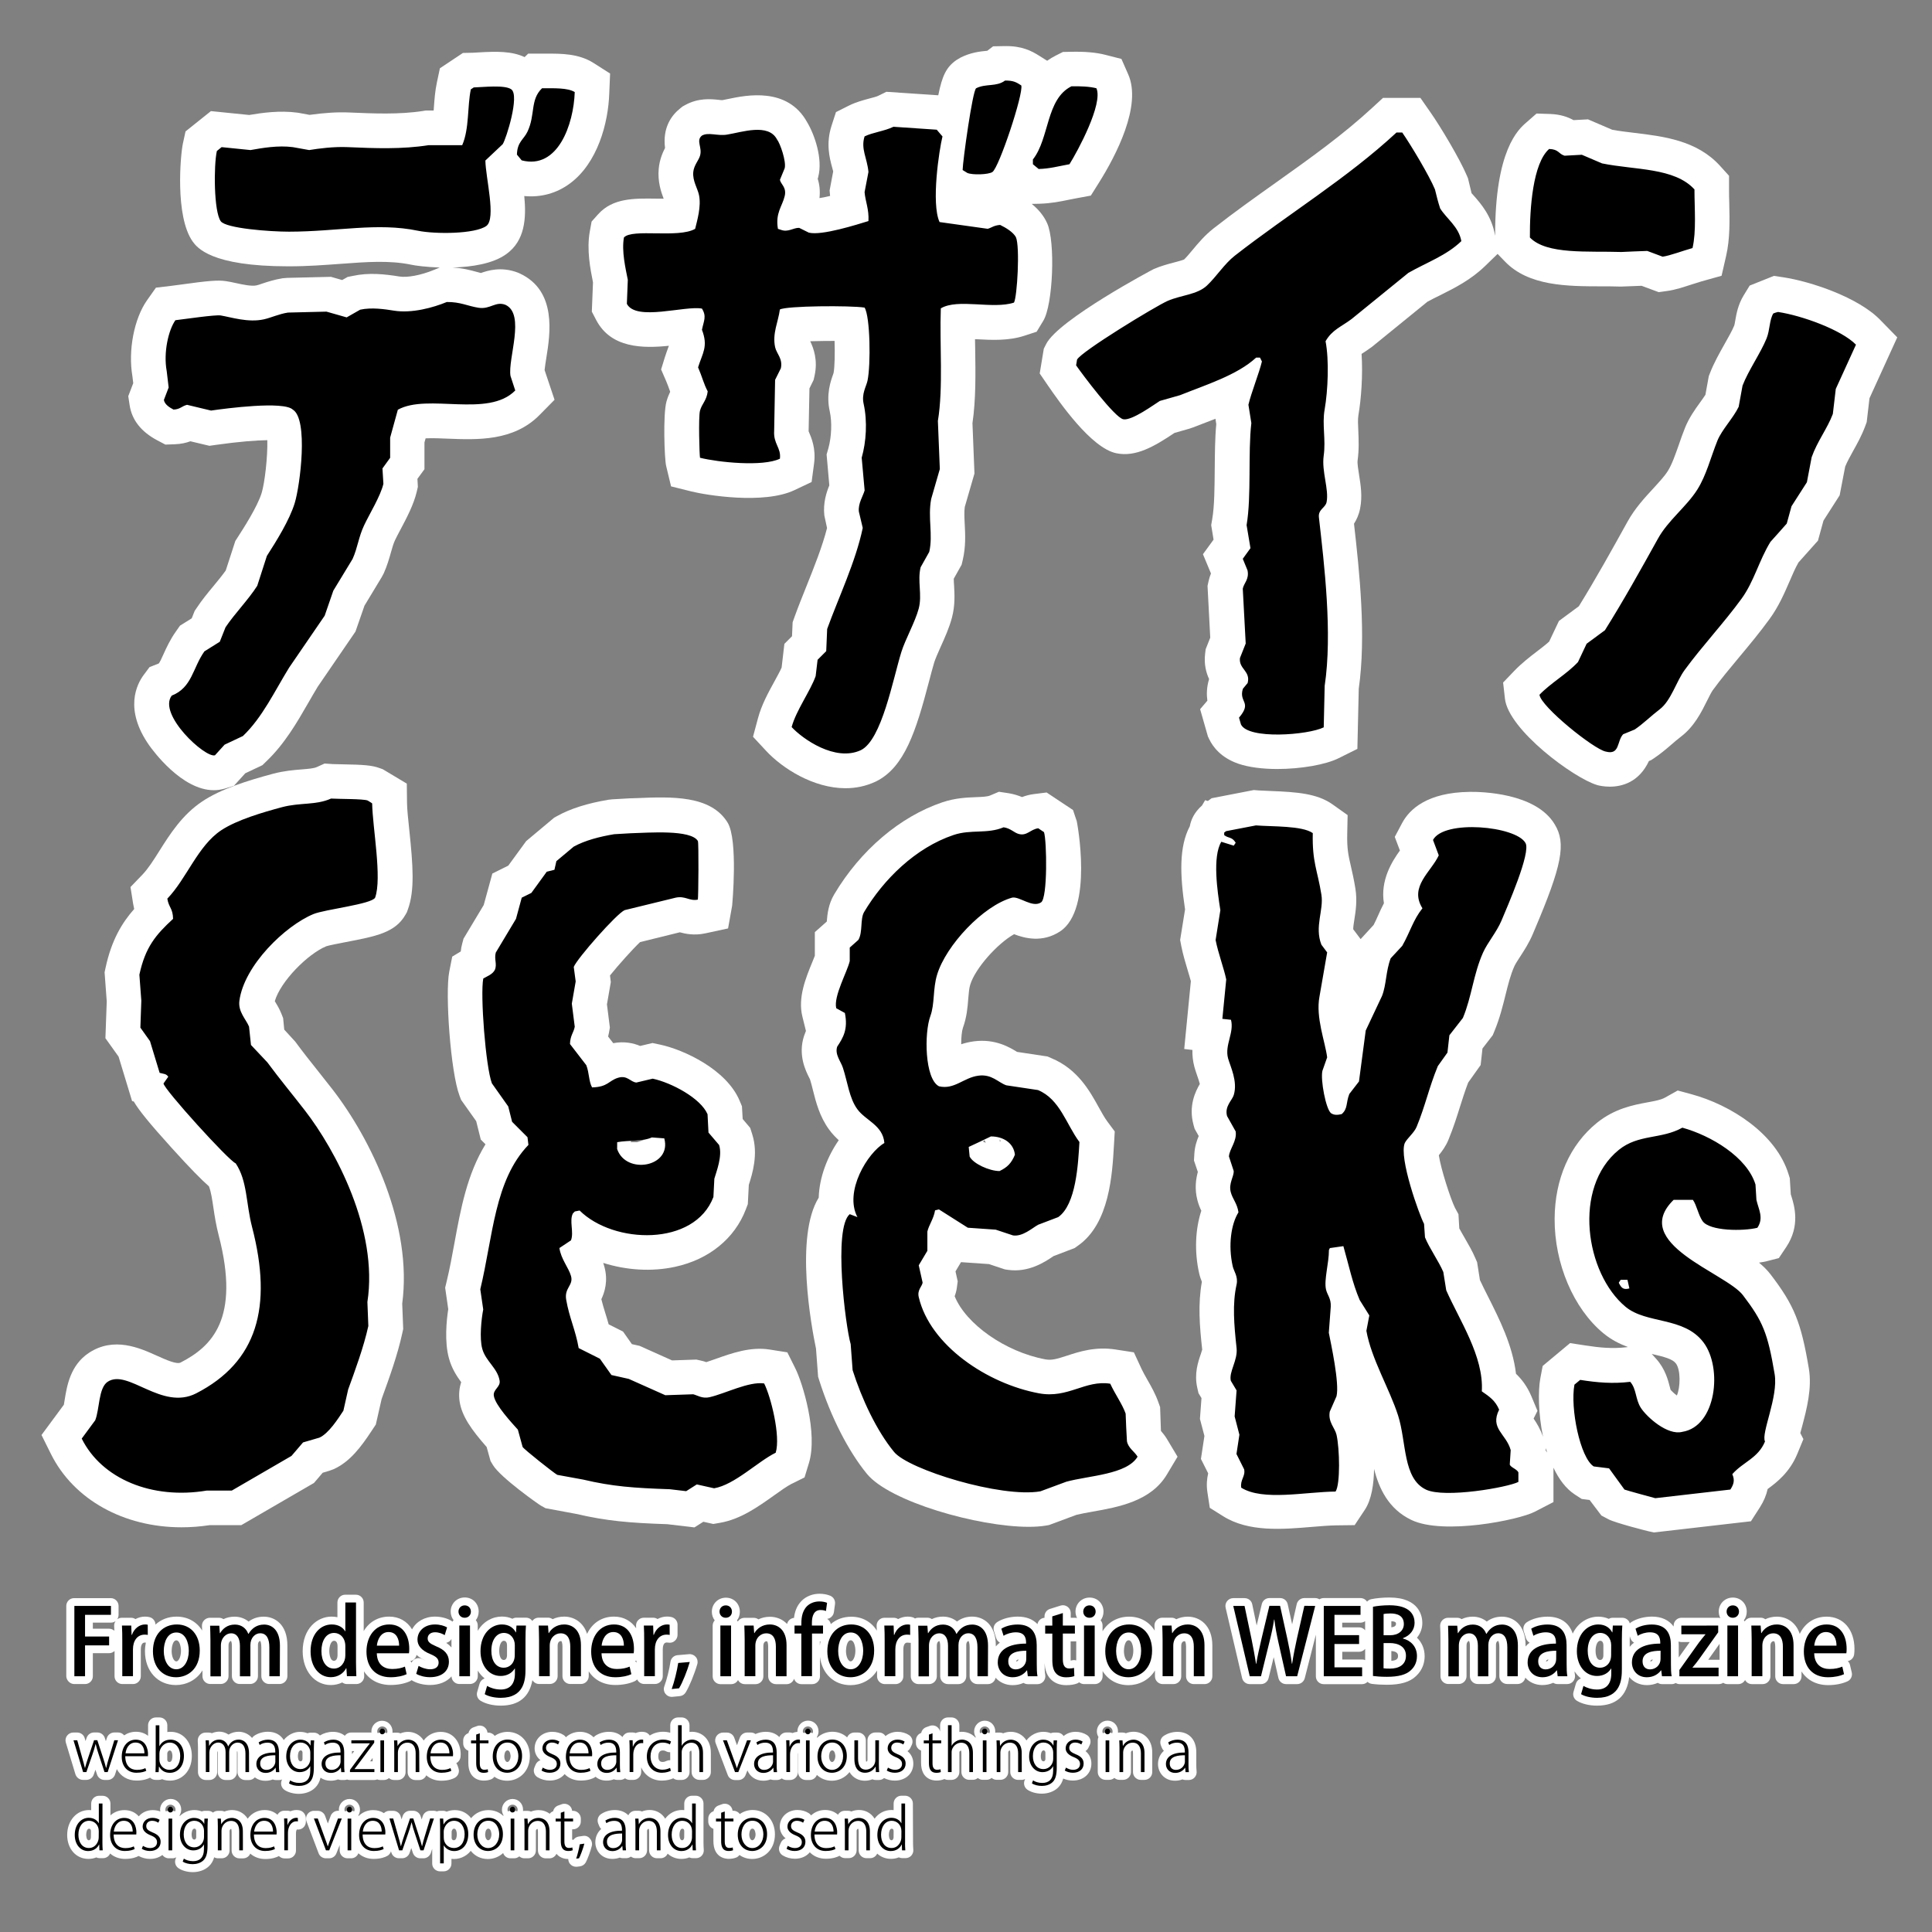 <?xml version="1.0" encoding="utf-8"?>
<!-- Generator: Adobe Illustrator 26.5.2, SVG Export Plug-In . SVG Version: 6.00 Build 0)  -->
<svg version="1.1" id="レイヤー_1" xmlns="http://www.w3.org/2000/svg" xmlns:xlink="http://www.w3.org/1999/xlink" x="0px"
	 y="0px" viewBox="0 0 349.16 349.16" style="enable-background:new 0 0 349.16 349.16;" xml:space="preserve">
<rect x="0" y="0" width="349.16" height="349.16" fill="#808080" stroke="none"/>
<style type="text/css">
	.st0{fill:#FFFFFF;}
	.st1{fill-rule:evenodd;clip-rule:evenodd;}
</style>
<g>
	<path class="st0" d="M15.01,321.67h0.59c0.6,0,1.14-0.38,1.34-0.95l0.31-0.89l0.29,0.88c0.19,0.58,0.74,0.97,1.34,0.97h0.57
		c0.61,0,1.15-0.4,1.34-0.98l0.32-0.98c0.67,1.28,1.95,2.07,3.56,2.07c1.28,0,2.09-0.33,2.45-0.53c0.26,0.26,0.62,0.41,1,0.41h0.57
		c0.22,0,0.42-0.05,0.61-0.13c0.43,0.18,0.92,0.26,1.44,0.26c1.95,0,3.93-1.54,3.93-4.47c0-2.52-1.6-4.35-3.81-4.35
		c-0.21,0-0.42,0.01-0.62,0.04v-1.23c0-0.78-0.64-1.41-1.41-1.41h-0.66c-0.78,0-1.41,0.64-1.41,1.41v1.92
		c-0.56-0.45-1.29-0.74-2.19-0.74c-0.81,0-1.53,0.24-2.13,0.65c-0.27-0.33-0.66-0.52-1.09-0.52h-0.69c-0.62,0-1.17,0.41-1.35,1
		l-0.18,0.57l-0.19-0.59c-0.19-0.58-0.74-0.98-1.34-0.98H17c-0.61,0-1.15,0.39-1.34,0.96l-0.2,0.59l-0.15-0.52
		c-0.17-0.61-0.73-1.02-1.36-1.02h-0.69c-0.45,0-0.87,0.21-1.14,0.57s-0.35,0.83-0.22,1.25l1.74,5.75
		C13.84,321.26,14.39,321.67,15.01,321.67z M30.23,316.89c0-0.21,0.19-0.54,0.45-0.54c0.4,0,0.48,0.72,0.48,1
		c0,0.25-0.04,1.09-0.52,1.09c-0.39,0-0.41-0.38-0.41-0.39V316.89z"/>
	<path class="st0" d="M51.28,314.47c-0.57-0.95-1.56-1.5-2.86-1.5c-0.88,0-1.76,0.25-2.47,0.72c-0.16,0.11-0.29,0.25-0.4,0.4
		c-0.71-0.84-1.69-1.12-2.4-1.12c-0.69,0-1.32,0.18-1.85,0.51c-0.81-0.54-1.82-0.74-3.01-0.25c-0.17-0.07-0.36-0.11-0.55-0.11h-0.59
		c-0.39,0-0.76,0.16-1.02,0.44c-0.27,0.28-0.41,0.66-0.39,1.05v0.08c0.02,0.4,0.04,0.76,0.04,1.26v4.33c0,0.78,0.64,1.41,1.41,1.41
		h0.65c0.78,0,1.41-0.64,1.41-1.41v-3.53c0-0.12,0.04-0.22,0.09-0.28c0.01,0.06,0.01,0.14,0.01,0.23v3.58
		c0,0.78,0.64,1.41,1.41,1.41h0.65c0.78,0,1.41-0.64,1.41-1.41v-3.65c0-0.07,0.03-0.13,0.06-0.18c0.03,0.11,0.05,0.27,0.05,0.5v3.34
		c0,0.78,0.64,1.41,1.41,1.41h0.65c0.43,0,0.81-0.2,1.07-0.49c0.49,0.38,1.13,0.62,1.92,0.62c0.49,0,0.93-0.09,1.32-0.24
		c0.17,0.07,0.36,0.11,0.56,0.11h0.6c0.18,0,0.35-0.04,0.52-0.11l-0.08,0.19c-0.24,0.61-0.04,1.3,0.49,1.68
		c0.64,0.45,1.62,0.73,2.62,0.73c1.14,0,2.2-0.39,2.91-1.07c0.49-0.47,0.83-1.07,1.01-1.85c0.48,0.34,1.1,0.55,1.84,0.55
		c0.49,0,0.93-0.09,1.32-0.24c0.17,0.07,0.36,0.11,0.56,0.11h0.6c0.17,0,0.33-0.04,0.48-0.09c0.16,0.06,0.32,0.09,0.49,0.09h4.41
		c0.19,0,0.37-0.04,0.54-0.11c0.17,0.07,0.35,0.11,0.54,0.11h0.66c0.35,0,0.68-0.13,0.93-0.35c0.25,0.22,0.57,0.35,0.93,0.35h0.66
		c0.78,0,1.41-0.64,1.41-1.41v-3.55c0-0.17,0.17-0.37,0.3-0.35c0.03,0.08,0.07,0.25,0.07,0.52v3.39c0,0.78,0.64,1.41,1.41,1.41h0.66
		c0.59,0,1.09-0.35,1.3-0.86c0.7,0.62,1.63,0.98,2.71,0.98c1.29,0,2.09-0.33,2.45-0.53c0.6-0.33,0.88-1.03,0.67-1.68l-0.16-0.49
		c-0.06-0.17-0.14-0.33-0.25-0.47c0.43-0.23,0.74-0.69,0.78-1.19c0.01-0.14,0.02-0.26,0.02-0.46c-0.02-1.93-1.17-4.01-3.63-4.01
		c-1.27,0-2.35,0.59-3.06,1.56c-0.65-1.05-1.75-1.56-2.81-1.56c-0.49,0-0.96,0.09-1.39,0.27c-0.18-0.08-0.38-0.13-0.6-0.13h-0.59
		c-0.08,0-0.16,0.01-0.25,0.03c0.01-0.08,0.01-0.16,0.01-0.25c0-1.08-0.83-1.93-1.9-1.93c-1.05,0-1.92,0.87-1.92,1.93
		c0,0.07,0.02,0.14,0.03,0.2h-3.7c-0.47,0-0.88,0.23-1.13,0.58c-0.56-0.45-1.29-0.71-2.16-0.71c-0.84,0-1.66,0.24-2.35,0.66
		c-0.01-0.02-0.03-0.04-0.05-0.06c-0.27-0.29-0.64-0.45-1.04-0.45h-0.6c-0.19,0-0.37,0.04-0.54,0.11c-0.42-0.16-0.87-0.25-1.36-0.25
		C53.19,312.97,52.05,313.49,51.28,314.47z M54.67,316.72v1.18c0,0.2-0.13,0.42-0.33,0.42c-0.44,0-0.5-0.59-0.5-0.94
		c0-0.11,0.01-1.04,0.52-1.04C54.61,316.35,54.67,316.62,54.67,316.72z M67.34,318.31h-0.45l0.45-0.6V318.31z M63.61,317.01v-0.35
		c0-0.06-0.01-0.12-0.01-0.19h0.42L63.61,317.01z M69.08,312.01c0.5,0,0.93,0.4,0.93,0.88c0,0.11-0.02,0.23-0.06,0.33
		c-0.13-0.05-0.27-0.08-0.41-0.09c0.03-0.07,0.05-0.15,0.05-0.23c0-0.28-0.19-0.52-0.49-0.52c-0.29,0-0.5,0.25-0.5,0.52
		c0,0.08,0.02,0.16,0.05,0.23c-0.14,0.01-0.28,0.04-0.41,0.09c-0.04-0.1-0.06-0.2-0.06-0.32C68.16,312.42,68.6,312.01,69.08,312.01z
		"/>
	<path class="st0" d="M87.41,321.8c0.51,0,0.95-0.08,1.34-0.23c0.25-0.1,0.45-0.27,0.6-0.47c0.64,0.46,1.43,0.72,2.3,0.72
		c2.04,0,4.11-1.53,4.11-4.47c0-2.53-1.7-4.36-4.04-4.36c-0.81,0-1.63,0.25-2.31,0.73c-0.25-0.35-0.67-0.59-1.15-0.59h-0.16
		c-0.04-0.41-0.25-0.78-0.59-1.02c-0.37-0.27-0.86-0.33-1.29-0.17l-0.65,0.23c-0.47,0.17-0.81,0.57-0.9,1.04
		c-0.56,0.19-0.96,0.71-0.96,1.34v0.52c0,0.61,0.39,1.13,0.93,1.33v2.2C84.64,321.56,86.76,321.8,87.41,321.8z M91.68,318.44
		c-0.26,0-0.54-0.42-0.54-1.03c0-0.04,0.01-1.07,0.58-1.07c0.52,0,0.56,1.02,0.56,1.03C92.27,317.95,91.99,318.44,91.68,318.44z"/>
	<path class="st0" d="M109.62,321.8c0.49,0,0.93-0.09,1.32-0.24c0.17,0.07,0.36,0.11,0.56,0.11h0.6c0.31,0,0.61-0.11,0.86-0.29
		c0.24,0.18,0.53,0.29,0.85,0.29h0.66c0.78,0,1.41-0.64,1.41-1.41v-0.86c0.64,1.46,2.02,2.4,3.74,2.4c0.93,0,1.63-0.23,2.06-0.42
		c0.24,0.19,0.54,0.3,0.87,0.3h0.66c0.78,0,1.41-0.64,1.41-1.41v-3.53c0-0.04,0-0.06,0-0.09v-0.01c0.04-0.12,0.16-0.24,0.31-0.26
		c0.03,0.08,0.06,0.23,0.06,0.47v3.41c0,0.78,0.64,1.41,1.41,1.41h0.66c0.78,0,1.41-0.64,1.41-1.41v-3.48c0-2.87-2.1-4.02-3.86-3.77
		v-1.22c0-0.78-0.64-1.41-1.41-1.41h-0.66c-0.78,0-1.41,0.64-1.41,1.41v1.36c-0.37-0.11-0.81-0.18-1.3-0.18
		c-0.9,0-1.72,0.25-2.4,0.68c-0.23-0.34-0.59-0.59-1.02-0.64c-0.51-0.09-1.05-0.01-1.53,0.19c-0.16-0.06-0.34-0.1-0.52-0.1h-0.59
		c-0.39,0-0.76,0.16-1.02,0.45c-0.11,0.11-0.19,0.25-0.25,0.38c-0.59-0.61-1.42-0.95-2.45-0.95c-0.88,0-1.76,0.25-2.47,0.72
		c-0.11,0.08-0.21,0.17-0.3,0.27c-0.59-0.59-1.41-0.99-2.47-0.99c-1,0-1.87,0.36-2.54,0.98c-0.1-0.15-0.23-0.28-0.39-0.39
		c-0.58-0.38-1.31-0.59-2.06-0.59c-1.82,0-3.2,1.29-3.2,2.99c0,0.54,0.16,1.4,1.05,2.14l0,0c-0.39,0.13-0.71,0.42-0.87,0.8
		l-0.22,0.53c-0.27,0.64-0.03,1.39,0.57,1.75c0.64,0.39,1.41,0.6,2.2,0.6c1.16,0,2.11-0.45,2.69-1.17c0.71,0.74,1.72,1.17,2.91,1.17
		c1.28,0,2.09-0.33,2.45-0.53c0.08-0.04,0.16-0.1,0.23-0.16C108.12,321.53,108.78,321.8,109.62,321.8z M121.13,318.11
		c-0.22-0.01-0.44,0.03-0.64,0.12c-0.25,0.11-0.44,0.2-0.77,0.2c-0.62,0-0.75-0.55-0.75-1.01c0-0.49,0.14-1.07,0.8-1.07
		c0.3,0,0.49,0.08,0.6,0.15c0.23,0.13,0.49,0.18,0.75,0.17L121.13,318.11L121.13,318.11z"/>
	<path class="st0" d="M164.53,315.87l0.25-0.52c0.3-0.64,0.08-1.4-0.5-1.78c-0.58-0.38-1.31-0.59-2.06-0.59
		c-0.87,0-1.63,0.3-2.19,0.78c-0.25-0.4-0.69-0.66-1.19-0.66h-0.66c-0.78,0-1.41,0.64-1.41,1.41v3.58c0,0.2-0.13,0.27-0.23,0.3
		c-0.03-0.11-0.06-0.3-0.06-0.64v-3.23c0-0.78-0.64-1.41-1.41-1.41h-0.66c-0.59,0-1.1,0.36-1.31,0.88
		c-0.69-0.64-1.62-1.02-2.67-1.02c-1,0-2,0.37-2.76,1.09c-0.01-0.04-0.02-0.08-0.04-0.12c0.18-0.3,0.3-0.66,0.3-1.05
		c0-1.08-0.83-1.93-1.9-1.93c-1.05,0-1.92,0.87-1.92,1.93c0,0.04,0.01,0.06,0.01,0.1c-0.31,0.02-0.61,0.09-0.9,0.21
		c-0.16-0.06-0.34-0.1-0.52-0.1h-0.59c-0.39,0-0.76,0.16-1.02,0.45c-0.11,0.11-0.19,0.25-0.25,0.38c-0.59-0.61-1.42-0.95-2.45-0.95
		c-0.64,0-1.29,0.14-1.86,0.4c-0.23-0.17-0.52-0.27-0.81-0.27h-0.69c-0.59,0-1.12,0.37-1.33,0.93l-0.51,1.37l-0.49-1.36
		c-0.2-0.56-0.74-0.93-1.33-0.93h-0.7c-0.47,0-0.9,0.23-1.17,0.61c-0.26,0.38-0.33,0.87-0.16,1.31l2.18,5.75
		c0.2,0.55,0.74,0.91,1.32,0.91h0.59c0.58,0,1.1-0.35,1.31-0.9l0.34-0.85c0.41,1.02,1.39,1.87,2.86,1.87c0.49,0,0.93-0.09,1.32-0.24
		c0.17,0.07,0.36,0.11,0.56,0.11h0.6c0.31,0,0.61-0.11,0.86-0.29c0.24,0.18,0.53,0.29,0.85,0.29h0.66c0.78,0,1.41-0.64,1.41-1.41
		v-3.17c0-0.13,0.02-0.25,0.04-0.36v3.53c0,0.78,0.64,1.41,1.41,1.41h0.66c0.61,0,1.12-0.38,1.32-0.92c0.7,0.66,1.63,1.05,2.7,1.05
		c1.19,0,2.4-0.53,3.2-1.56c0.65,1.12,1.76,1.56,2.76,1.56c0.48,0,0.95-0.09,1.37-0.26c0.18,0.08,0.39,0.13,0.6,0.13h0.6
		c0.34,0,0.66-0.13,0.91-0.35c0.58,0.29,1.25,0.46,1.93,0.46c1.98,0,3.36-1.27,3.36-3.07c0-0.92-0.36-1.68-1.06-2.26
		C164.24,316.31,164.41,316.11,164.53,315.87z M150.37,318.44c-0.26,0-0.54-0.42-0.54-1.03c0-0.04,0.01-1.07,0.58-1.07
		c0.52,0,0.56,1.02,0.56,1.03C150.95,317.95,150.69,318.44,150.37,318.44z M146,312.01c0.5,0,0.93,0.4,0.93,0.88
		c0,0.11-0.02,0.23-0.06,0.33c-0.13-0.05-0.27-0.08-0.41-0.09c0.03-0.07,0.05-0.15,0.05-0.23c0-0.28-0.19-0.52-0.49-0.52
		c-0.29,0-0.5,0.25-0.5,0.52c0,0.08,0.02,0.16,0.05,0.23c-0.11,0.01-0.2,0.03-0.3,0.06c-0.04-0.02-0.08-0.04-0.13-0.06
		c-0.02-0.08-0.05-0.15-0.05-0.23C145.08,312.42,145.51,312.01,146,312.01z"/>
	<path class="st0" d="M196.7,315.87l0.25-0.52c0.3-0.64,0.08-1.4-0.5-1.78c-0.58-0.38-1.31-0.59-2.06-0.59
		c-0.86,0-1.6,0.29-2.17,0.77c-0.04-0.06-0.08-0.12-0.13-0.18c-0.27-0.29-0.64-0.45-1.04-0.45h-0.6c-0.19,0-0.37,0.04-0.54,0.11
		c-0.42-0.16-0.87-0.25-1.36-0.25c-1.12,0-2.28,0.54-3.05,1.56c-0.65-1.06-1.75-1.56-2.81-1.56c-0.49,0-0.96,0.09-1.39,0.27
		c-0.18-0.08-0.38-0.13-0.6-0.13h-0.59c-0.08,0-0.16,0.01-0.25,0.03c0.01-0.08,0.01-0.16,0.01-0.25c0-1.08-0.83-1.93-1.9-1.93
		c-1.05,0-1.92,0.87-1.92,1.93c0,0.38,0.11,0.74,0.29,1.03c-0.01,0.04-0.02,0.08-0.04,0.11c-0.77-0.85-1.9-1.17-2.92-1.03v-1.22
		c0-0.78-0.64-1.41-1.41-1.41h-0.66c-0.78,0-1.41,0.64-1.41,1.41v1.16c-0.07-0.35-0.27-0.66-0.57-0.87
		c-0.37-0.27-0.86-0.33-1.29-0.17l-0.65,0.23c-0.47,0.17-0.81,0.57-0.9,1.04c-0.56,0.19-0.96,0.71-0.96,1.34v0.52
		c0,0.61,0.39,1.13,0.93,1.33v2.2c0,2.98,2.12,3.22,2.77,3.22c0.51,0,0.95-0.08,1.34-0.23c0.04-0.01,0.06-0.04,0.09-0.05
		c0.2,0.1,0.42,0.16,0.65,0.16h0.66c0.78,0,1.41-0.64,1.41-1.41v-3.53c0-0.04,0-0.06,0-0.09v-0.01c0.04-0.12,0.16-0.24,0.31-0.26
		c0.03,0.08,0.06,0.23,0.06,0.47v3.41c0,0.78,0.64,1.41,1.41,1.41h0.66c0.34,0,0.65-0.13,0.9-0.33c0.25,0.2,0.55,0.33,0.9,0.33h0.66
		c0.35,0,0.68-0.13,0.93-0.35c0.25,0.22,0.57,0.35,0.93,0.35h0.66c0.78,0,1.41-0.64,1.41-1.41v-3.55c0-0.17,0.16-0.37,0.3-0.35
		c0.03,0.08,0.07,0.25,0.07,0.52v3.39c0,0.78,0.64,1.41,1.41,1.41h0.66c0.22,0,0.43-0.06,0.61-0.15l-0.09,0.23
		c-0.24,0.61-0.04,1.3,0.49,1.68c0.64,0.45,1.62,0.73,2.62,0.73c1.14,0,2.2-0.39,2.91-1.07c0.46-0.44,0.77-0.98,0.96-1.66
		c0.53,0.23,1.13,0.36,1.73,0.36c1.98,0,3.36-1.27,3.36-3.07c0-0.92-0.36-1.68-1.06-2.26C196.41,316.31,196.58,316.11,196.7,315.87z
		 M188.93,316.72v1.18c0,0.2-0.13,0.42-0.33,0.42c-0.44,0-0.5-0.59-0.5-0.94c0-0.11,0.01-1.04,0.52-1.04
		C188.86,316.35,188.93,316.62,188.93,316.72z M177.96,312.01c0.5,0,0.93,0.4,0.93,0.88c0,0.11-0.02,0.23-0.06,0.33
		c-0.13-0.05-0.27-0.08-0.41-0.09c0.03-0.07,0.05-0.15,0.05-0.23c0-0.28-0.19-0.52-0.49-0.52c-0.29,0-0.5,0.25-0.5,0.52
		c0,0.08,0.02,0.16,0.05,0.23c-0.14,0.01-0.28,0.04-0.41,0.09c-0.04-0.1-0.06-0.2-0.06-0.32
		C177.04,312.42,177.47,312.01,177.96,312.01z"/>
	<path class="st0" d="M204.87,312.97c-0.49,0-0.96,0.09-1.39,0.27c-0.18-0.08-0.38-0.13-0.6-0.13h-0.59c-0.08,0-0.16,0.01-0.25,0.03
		c0.01-0.08,0.01-0.16,0.01-0.25c0-1.08-0.83-1.93-1.9-1.93c-1.05,0-1.92,0.87-1.92,1.93c0,0.38,0.11,0.74,0.29,1.03
		c-0.08,0.18-0.13,0.38-0.13,0.6v5.73c0,0.78,0.64,1.41,1.41,1.41h0.66c0.35,0,0.68-0.13,0.93-0.35c0.25,0.22,0.57,0.35,0.93,0.35
		h0.66c0.78,0,1.41-0.64,1.41-1.41v-3.55c0-0.17,0.17-0.37,0.3-0.35c0.03,0.08,0.07,0.25,0.07,0.52v3.39c0,0.78,0.64,1.41,1.41,1.41
		h0.66c0.78,0,1.41-0.64,1.41-1.41v-3.48C208.26,314.17,206.51,312.97,204.87,312.97z M199.23,312.9c0-0.47,0.42-0.88,0.91-0.88
		c0.5,0,0.93,0.4,0.93,0.88c0,0.11-0.02,0.23-0.06,0.33c-0.13-0.05-0.27-0.08-0.41-0.09c0.03-0.07,0.05-0.15,0.05-0.23
		c0-0.28-0.19-0.52-0.49-0.52c-0.29,0-0.5,0.25-0.5,0.52c0,0.08,0.02,0.16,0.05,0.23c-0.14,0.01-0.28,0.04-0.41,0.09
		C199.25,313.11,199.23,313,199.23,312.9z"/>
	<path class="st0" d="M216.2,318.9v-2.23c0-2.27-1.3-3.68-3.4-3.68c-0.88,0-1.76,0.25-2.47,0.72c-0.57,0.37-0.78,1.09-0.53,1.72
		l0.19,0.47c0.08,0.2,0.21,0.37,0.35,0.51c-0.05,0.04-0.09,0.08-0.13,0.13c-0.61,0.6-0.93,1.39-0.93,2.28c0,1.46,1.08,3,3.09,3
		c0.49,0,0.93-0.09,1.32-0.24c0.17,0.07,0.36,0.11,0.56,0.11h0.6c0.41,0,0.81-0.18,1.07-0.49c0.27-0.31,0.39-0.73,0.33-1.13
		C216.21,319.7,216.2,319.25,216.2,318.9z"/>
	<path class="st0" d="M54.01,327.15c-0.51-0.09-1.05-0.01-1.53,0.19c-0.16-0.06-0.34-0.1-0.52-0.1h-0.59
		c-0.39,0-0.76,0.16-1.02,0.45c-0.08,0.08-0.15,0.18-0.2,0.29c-0.57-0.52-1.34-0.86-2.33-0.86c-1.27,0-2.35,0.59-3.06,1.56
		c-0.65-1.05-1.75-1.56-2.81-1.56c-0.49,0-0.96,0.09-1.39,0.27c-0.18-0.08-0.38-0.13-0.6-0.13h-0.59c-0.33,0-0.64,0.12-0.88,0.32
		c-0.25-0.21-0.56-0.32-0.88-0.32h-0.6c-0.19,0-0.37,0.04-0.54,0.11c-0.42-0.16-0.87-0.25-1.36-0.25c-0.93,0-1.88,0.37-2.62,1.08
		c-0.01-0.04-0.02-0.08-0.04-0.11c0.18-0.3,0.3-0.66,0.3-1.05c0-1.08-0.83-1.93-1.9-1.93c-1.05,0-1.92,0.87-1.92,1.93
		c0,0.12,0.03,0.23,0.05,0.34c-0.43-0.16-0.9-0.25-1.37-0.25c-1.06,0-1.95,0.44-2.53,1.13c-0.59-0.68-1.46-1.13-2.6-1.13
		c-0.98,0-1.85,0.35-2.52,0.95v-2.13c0-0.78-0.64-1.41-1.41-1.41h-0.66c-0.78,0-1.41,0.64-1.41,1.41v1.19
		c-0.13-0.01-0.26-0.02-0.4-0.02c-2.25,0-3.94,1.94-3.94,4.51c0,2.5,1.61,4.32,3.83,4.32c0.51,0,0.99-0.09,1.43-0.27
		c0.19,0.09,0.4,0.14,0.62,0.14h0.59c0.4,0,0.77-0.16,1.04-0.45c0.11-0.12,0.19-0.26,0.25-0.4c0.7,0.62,1.63,0.98,2.7,0.98
		c1.28,0,2.09-0.33,2.45-0.53l0,0c0.61,0.34,1.34,0.53,2.07,0.53c0.89,0,1.65-0.27,2.23-0.71c0.25,0.36,0.68,0.6,1.15,0.6h0.66
		c0.25,0,0.49-0.07,0.69-0.19l-0.11,0.28c-0.24,0.61-0.04,1.3,0.49,1.68c0.64,0.45,1.62,0.73,2.62,0.73c1.14,0,2.2-0.39,2.91-1.07
		c0.45-0.42,0.76-0.95,0.95-1.62c0.2,0.12,0.45,0.19,0.71,0.19h0.66c0.78,0,1.41-0.64,1.41-1.41v-3.55c0-0.17,0.17-0.37,0.3-0.35
		c0.03,0.08,0.07,0.25,0.07,0.52v3.39c0,0.78,0.64,1.41,1.41,1.41h0.66c0.59,0,1.09-0.35,1.3-0.86c0.7,0.62,1.63,0.98,2.71,0.98
		c1.28,0,2.09-0.33,2.45-0.53c0.01-0.01,0.01-0.01,0.02-0.01c0.25,0.26,0.61,0.43,1.01,0.43h0.66c0.78,0,1.41-0.64,1.41-1.41v-3.17
		c0-0.31,0.09-0.55,0.16-0.65c0.38,0.06,0.78-0.04,1.09-0.28c0.34-0.27,0.54-0.68,0.54-1.12v-0.62
		C55.26,327.85,54.71,327.24,54.01,327.15z M35.46,330.86v1.18c0,0.2-0.13,0.42-0.33,0.42c-0.44,0-0.5-0.59-0.5-0.94
		c0-0.11,0.01-1.04,0.52-1.04C35.39,330.48,35.46,330.76,35.46,330.86z M30.79,326.15c0.5,0,0.93,0.4,0.93,0.88
		c0,0.11-0.02,0.23-0.06,0.33c-0.13-0.05-0.27-0.08-0.41-0.09c0.03-0.07,0.05-0.15,0.05-0.23c0-0.28-0.19-0.52-0.49-0.52
		c-0.29,0-0.5,0.25-0.5,0.52c0,0.08,0.02,0.16,0.05,0.23c-0.14,0.01-0.28,0.04-0.41,0.09c-0.04-0.1-0.06-0.21-0.06-0.32
		C29.88,326.56,30.3,326.15,30.79,326.15z M16.43,332.09c0,0.01-0.05,0.49-0.37,0.49c-0.47,0-0.48-0.89-0.48-0.99
		c0-0.44,0.13-1.1,0.52-1.1c0.1,0,0.34,0.04,0.34,0.47L16.43,332.09L16.43,332.09z"/>
	<path class="st0" d="M105.41,331.79l-0.83,0.12c-0.39,0.06-0.72,0.28-0.94,0.59c-0.08-0.01-0.16-0.03-0.24-0.03v-1.87h0.16
		c0.78,0,1.41-0.64,1.41-1.41v-0.52c0-0.78-0.64-1.41-1.41-1.41h-0.16c-0.04-0.41-0.25-0.78-0.59-1.02
		c-0.37-0.26-0.86-0.33-1.29-0.17l-0.65,0.23c-0.47,0.17-0.81,0.57-0.9,1.04c-0.25,0.08-0.46,0.25-0.63,0.45
		c-0.59-0.44-1.3-0.66-1.99-0.66c-0.49,0-0.96,0.09-1.39,0.27c-0.18-0.08-0.38-0.13-0.6-0.13h-0.59c-0.08,0-0.16,0.01-0.25,0.03
		c0.01-0.08,0.01-0.16,0.01-0.25c0-1.08-0.83-1.93-1.9-1.93c-1.05,0-1.92,0.87-1.92,1.93c0,0.38,0.11,0.74,0.29,1.03
		c-0.01,0.03-0.02,0.06-0.04,0.1c-0.7-0.66-1.63-1.05-2.71-1.05c-1.16,0-2.32,0.49-3.11,1.46c-0.69-0.91-1.72-1.46-2.93-1.46
		c-0.54,0-1.04,0.1-1.49,0.28c-0.19-0.09-0.4-0.15-0.63-0.15h-0.6c-0.18,0-0.37,0.04-0.54,0.11c-0.17-0.07-0.35-0.12-0.54-0.12
		h-0.67c-0.62,0-1.17,0.41-1.35,1l-0.18,0.57l-0.19-0.59c-0.19-0.58-0.74-0.98-1.34-0.98h-0.57c-0.61,0-1.15,0.39-1.34,0.96
		l-0.2,0.59l-0.15-0.52c-0.17-0.61-0.73-1.02-1.36-1.02h-0.68c-0.38,0-0.74,0.16-1,0.42c-0.52-0.35-1.17-0.55-1.94-0.55
		c-1.04,0-1.95,0.4-2.64,1.07c-0.01-0.04-0.02-0.06-0.04-0.1c0.18-0.3,0.3-0.66,0.3-1.05c0-1.08-0.83-1.93-1.9-1.93
		c-1.05,0-1.92,0.87-1.92,1.93c0,0.07,0.02,0.14,0.03,0.2h-0.18c-0.59,0-1.12,0.37-1.33,0.93l-0.51,1.37l-0.49-1.36
		c-0.2-0.56-0.74-0.93-1.33-0.93h-0.7c-0.47,0-0.9,0.23-1.17,0.61c-0.26,0.38-0.33,0.87-0.16,1.31l2.18,5.75
		c0.2,0.55,0.74,0.91,1.32,0.91h0.59c0.58,0,1.1-0.35,1.31-0.9l0.59-1.49v0.98c0,0.78,0.64,1.41,1.41,1.41h0.66
		c0.6,0,1.12-0.38,1.31-0.91c0.71,0.65,1.65,1.02,2.76,1.02c1.28,0,2.09-0.33,2.45-0.53c0.34-0.18,0.57-0.49,0.68-0.84l0.08,0.25
		c0.18,0.59,0.73,1,1.35,1h0.59c0.6,0,1.14-0.38,1.34-0.95l0.31-0.89l0.29,0.88c0.19,0.58,0.74,0.97,1.34,0.97h0.57
		c0.61,0,1.15-0.4,1.34-0.98l0.24-0.74v2.67c0,0.78,0.64,1.41,1.41,1.41h0.66c0.78,0,1.41-0.64,1.41-1.41v-0.85
		c1.22,0.15,2.6-0.31,3.49-1.45c0.72,0.92,1.8,1.48,3.09,1.48c1,0,1.99-0.37,2.76-1.08c0.19,0.56,0.71,0.95,1.33,0.95h0.66
		c0.35,0,0.68-0.13,0.93-0.35c0.25,0.22,0.57,0.35,0.93,0.35h0.66c0.78,0,1.41-0.64,1.41-1.41v-3.55c0-0.17,0.16-0.37,0.3-0.35
		c0.03,0.08,0.07,0.25,0.07,0.52v3.39c0,0.78,0.64,1.41,1.41,1.41h0.66c0.57,0,1.05-0.34,1.28-0.82c0.68,0.84,1.69,0.94,2.1,0.94
		c0.01,0,0.02,0,0.03,0c0.01,0.3,0.1,0.61,0.3,0.86c0.27,0.34,0.68,0.54,1.11,0.54c0.06,0,0.12,0,0.18-0.01l0.51-0.06
		c0.45-0.06,0.84-0.33,1.06-0.71c0.3-0.53,0.86-2.02,1.1-3c0.11-0.45-0.01-0.94-0.33-1.29C106.34,331.9,105.88,331.73,105.41,331.79
		z M92.62,326.15c0.5,0,0.93,0.4,0.93,0.88c0,0.11-0.02,0.23-0.06,0.33c-0.13-0.05-0.27-0.08-0.41-0.09
		c0.03-0.07,0.05-0.15,0.05-0.23c0-0.28-0.19-0.52-0.49-0.52c-0.29,0-0.5,0.25-0.5,0.52c0,0.08,0.02,0.16,0.05,0.23
		c-0.14,0.01-0.28,0.04-0.41,0.09c-0.04-0.1-0.06-0.21-0.06-0.32C91.7,326.56,92.13,326.15,92.62,326.15z M88.22,332.58
		c-0.26,0-0.54-0.42-0.54-1.03c0-0.04,0.01-1.07,0.58-1.07c0.52,0,0.56,1.02,0.56,1.03C88.81,332.09,88.54,332.58,88.22,332.58z
		 M81.62,332.14v-1.12c0-0.08,0.13-0.54,0.45-0.54c0.4,0,0.49,0.74,0.49,1c0,0.33-0.06,1.1-0.54,1.1
		C81.7,332.57,81.62,332.3,81.62,332.14z M63.15,326.15c0.5,0,0.93,0.4,0.93,0.88c0,0.11-0.02,0.23-0.06,0.33
		c-0.13-0.05-0.27-0.08-0.41-0.09c0.03-0.07,0.05-0.15,0.05-0.23c0-0.28-0.19-0.52-0.49-0.52c-0.29,0-0.5,0.25-0.5,0.52
		c0,0.08,0.02,0.16,0.05,0.23c-0.14,0.01-0.28,0.04-0.41,0.09c-0.04-0.1-0.06-0.21-0.06-0.32
		C62.24,326.56,62.66,326.15,63.15,326.15z"/>
	<path class="st0" d="M127.14,325.94c0-0.78-0.64-1.41-1.41-1.41h-0.66c-0.78,0-1.41,0.64-1.41,1.41v1.19
		c-0.13-0.01-0.26-0.02-0.4-0.02c-1.25,0-2.33,0.6-3.04,1.57c-0.65-1.07-1.75-1.57-2.81-1.57c-0.49,0-0.96,0.09-1.39,0.27
		c-0.18-0.08-0.38-0.13-0.6-0.13h-0.59c-0.39,0-0.76,0.16-1.02,0.44c-0.11,0.11-0.19,0.24-0.25,0.38c-0.59-0.61-1.42-0.95-2.45-0.95
		c-0.88,0-1.76,0.25-2.47,0.72c-0.57,0.37-0.78,1.09-0.53,1.72l0.19,0.47c0.08,0.2,0.2,0.37,0.35,0.51
		c-0.05,0.04-0.09,0.08-0.13,0.13c-0.61,0.6-0.93,1.39-0.93,2.28c0,1.46,1.08,3,3.09,3c0.49,0,0.93-0.09,1.32-0.24
		c0.17,0.07,0.36,0.11,0.56,0.11h0.6c0.31,0,0.61-0.11,0.86-0.29c0.24,0.18,0.53,0.29,0.85,0.29h0.66c0.78,0,1.41-0.64,1.41-1.41
		v-3.55c0-0.17,0.16-0.37,0.3-0.35c0.03,0.08,0.07,0.25,0.07,0.52v3.39c0,0.78,0.64,1.41,1.41,1.41h0.66c0.57,0,1.06-0.34,1.28-0.83
		c0.66,0.6,1.51,0.95,2.48,0.95c0.51,0,0.99-0.09,1.43-0.27c0.19,0.09,0.4,0.14,0.62,0.14h0.59c0.4,0,0.77-0.16,1.04-0.45
		s0.4-0.68,0.37-1.07c-0.03-0.36-0.05-0.85-0.05-1.24L127.14,325.94L127.14,325.94z M123.65,332.09c0,0.01-0.05,0.49-0.37,0.49
		c-0.47,0-0.48-0.89-0.48-0.99c0-0.44,0.13-1.1,0.52-1.1c0.1,0,0.34,0.04,0.34,0.47L123.65,332.09L123.65,332.09z"/>
	<path class="st0" d="M136.01,327.11c-0.81,0-1.63,0.25-2.31,0.73c-0.25-0.35-0.67-0.59-1.15-0.59h-0.16
		c-0.04-0.41-0.25-0.78-0.59-1.02c-0.37-0.26-0.86-0.33-1.29-0.17l-0.65,0.23c-0.47,0.17-0.81,0.57-0.9,1.04
		c-0.56,0.19-0.96,0.71-0.96,1.34v0.52c0,0.61,0.39,1.13,0.93,1.33v2.2c0,2.98,2.12,3.22,2.77,3.22c0.51,0,0.95-0.08,1.34-0.23
		c0.25-0.1,0.45-0.27,0.6-0.47c0.64,0.46,1.43,0.72,2.3,0.72c2.04,0,4.11-1.53,4.11-4.47C140.04,328.95,138.34,327.11,136.01,327.11
		z M135.95,332.58c-0.26,0-0.54-0.42-0.54-1.03c0-0.04,0.01-1.07,0.58-1.07c0.52,0,0.56,1.02,0.56,1.03
		C136.55,332.09,136.27,332.58,135.95,332.58z"/>
	<path class="st0" d="M164.98,325.94c0-0.78-0.64-1.41-1.41-1.41h-0.66c-0.78,0-1.41,0.64-1.41,1.41v1.19
		c-0.13-0.01-0.26-0.02-0.4-0.02c-1.25,0-2.33,0.6-3.04,1.57c-0.65-1.07-1.75-1.57-2.81-1.57c-0.49,0-0.96,0.09-1.39,0.27
		c-0.18-0.08-0.38-0.13-0.6-0.13h-0.59c-0.39,0-0.76,0.16-1.02,0.44c-0.08,0.08-0.15,0.18-0.2,0.28c-0.58-0.52-1.35-0.86-2.33-0.86
		c-1,0-1.87,0.36-2.54,0.98c-0.1-0.15-0.23-0.28-0.39-0.39c-0.58-0.38-1.31-0.59-2.06-0.59c-1.82,0-3.2,1.29-3.2,2.99
		c0,0.54,0.16,1.4,1.05,2.14l0,0c-0.39,0.13-0.71,0.42-0.87,0.8l-0.22,0.53c-0.27,0.64-0.03,1.39,0.57,1.75
		c0.64,0.39,1.41,0.6,2.2,0.6c1.16,0,2.11-0.45,2.69-1.17c0.71,0.74,1.72,1.17,2.91,1.17c1.29,0,2.09-0.33,2.45-0.53
		c0.01-0.01,0.01-0.01,0.02-0.01c0.25,0.26,0.61,0.43,1.01,0.43h0.66c0.78,0,1.41-0.64,1.41-1.41v-3.55c0-0.17,0.17-0.37,0.3-0.35
		c0.03,0.08,0.07,0.25,0.07,0.52v3.39c0,0.78,0.64,1.41,1.41,1.41h0.66c0.57,0,1.06-0.34,1.28-0.83c0.66,0.6,1.51,0.95,2.48,0.95
		c0.51,0,0.99-0.09,1.43-0.27c0.19,0.09,0.4,0.14,0.62,0.14h0.59c0.4,0,0.77-0.16,1.04-0.45c0.27-0.29,0.4-0.68,0.37-1.07
		c-0.03-0.36-0.05-0.85-0.05-1.24L164.98,325.94L164.98,325.94z M161.49,332.09c0,0.01-0.05,0.49-0.37,0.49
		c-0.47,0-0.48-0.89-0.48-0.99c0-0.44,0.13-1.1,0.52-1.1c0.1,0,0.34,0.04,0.34,0.47L161.49,332.09L161.49,332.09z"/>
	<path class="st0" d="M13.44,304.35h1.93c0.78,0,1.41-0.64,1.41-1.41v-4.17h2.94c0.38,0,0.73-0.16,0.98-0.4v4.57
		c0,0.78,0.64,1.41,1.41,1.41h1.93c0.78,0,1.41-0.64,1.41-1.41v-4.85c0-0.37,0.07-1.24,0.69-1.24c0.09,0,0.16,0.01,0.22,0.01
		c-0.1,0.49-0.16,1.01-0.16,1.56c0,3.6,2.3,6.11,5.6,6.11c1.8,0,3.7-0.86,4.79-2.65v1.05c0,0.78,0.64,1.41,1.41,1.41h1.89
		c0.78,0,1.41-0.64,1.41-1.41v-5.55c0-0.67,0.36-0.81,0.44-0.83c0.04,0.05,0.17,0.3,0.17,0.87v5.51c0,0.78,0.64,1.41,1.41,1.41h1.89
		c0.78,0,1.41-0.64,1.41-1.41v-5.65c0-0.54,0.27-0.71,0.4-0.73c0.06,0.06,0.21,0.38,0.21,1.15v5.23c0,0.78,0.64,1.41,1.41,1.41h1.89
		c0.78,0,1.41-0.64,1.41-1.41v-5.53c0-3.87-2.3-5.23-4.27-5.23c-1.04,0-1.96,0.3-2.74,0.89c-0.69-0.57-1.58-0.89-2.54-0.89
		c-0.74,0-1.41,0.16-2.01,0.45c-0.23-0.16-0.51-0.25-0.81-0.25h-1.66c-0.38,0-0.76,0.18-1.02,0.45c-0.27,0.28-0.41,0.67-0.39,1.05
		c0.01,0.27,0.02,0.54,0.04,0.81c-0.97-1.57-2.6-2.52-4.62-2.52c-1.52,0-2.83,0.53-3.82,1.44c-0.01-0.66-0.48-1.23-1.14-1.36
		c-0.27-0.06-0.49-0.08-0.76-0.08c-0.6,0-1.19,0.16-1.72,0.45c-0.23-0.16-0.5-0.24-0.79-0.24h-1.68c-0.3,0-0.59,0.1-0.83,0.28
		c0.16-0.23,0.25-0.51,0.25-0.81v-1.61c0-0.78-0.64-1.41-1.41-1.41h-6.63c-0.78,0-1.41,0.64-1.41,1.41v12.71
		C12.02,303.71,12.66,304.35,13.44,304.35z M31.87,300.26c-0.46,0-0.85-0.87-0.85-1.89c0-0.54,0.16-1.92,0.86-1.92
		c0.57,0,0.83,1.13,0.83,1.89C32.71,299.46,32.26,300.26,31.87,300.26z M20.9,292.96c-0.19,0.26-0.29,0.58-0.27,0.9
		c0.01,0.27,0.03,0.56,0.04,0.86c-0.25-0.23-0.59-0.37-0.95-0.37h-2.94v-1.1h3.27C20.37,293.25,20.67,293.14,20.9,292.96z"/>
	<path class="st0" d="M59.79,304.53c0.74,0,1.44-0.17,2.06-0.47c0.24,0.18,0.54,0.29,0.86,0.29h1.7c0.39,0,0.76-0.16,1.02-0.44
		c0.27-0.28,0.41-0.66,0.39-1.05c-0.01-0.22-0.02-0.5-0.04-0.81c0.99,1.55,2.68,2.47,4.8,2.47c1.31,0,2.55-0.24,3.5-0.68
		c0.12-0.06,0.22-0.13,0.31-0.2c0.04,0.02,0.06,0.05,0.1,0.07c0.87,0.52,2.04,0.81,3.22,0.81c1.68,0,3.05-0.58,3.89-1.56
		c0.02,0.76,0.64,1.38,1.41,1.38h1.93c0.78,0,1.41-0.64,1.41-1.41v-1.01c0.34,0.56,0.76,1.03,1.24,1.41
		c-0.03,0.01-0.06,0.02-0.09,0.04c-0.4,0.16-0.71,0.5-0.83,0.92l-0.43,1.49c-0.18,0.61,0.08,1.27,0.63,1.6
		c0.91,0.55,2.23,0.87,3.62,0.87c3.26,0,5.18-1.55,5.73-4.61c0.25,0.42,0.69,0.7,1.22,0.7h1.93c0.78,0,1.41-0.64,1.41-1.41v-5.51
		c0-0.66,0.36-0.83,0.54-0.83c0.11,0,0.15,0.01,0.14,0.01c0.04,0.04,0.19,0.31,0.19,0.96v5.37c0,0.78,0.64,1.41,1.41,1.41h1.93
		c0.78,0,1.41-0.64,1.41-1.41v-0.88c0.99,1.55,2.68,2.47,4.8,2.47c1.31,0,2.55-0.24,3.5-0.68c0.18-0.08,0.33-0.2,0.45-0.33
		c0.23,0.49,0.71,0.83,1.29,0.83h1.93c0.78,0,1.41-0.64,1.41-1.41v-4.85c0-0.37,0.07-1.24,0.69-1.24c0.12,0,0.21,0.01,0.29,0.02
		c0.42,0.08,0.85-0.02,1.17-0.3c0.33-0.27,0.52-0.67,0.52-1.1v-1.84c0-0.67-0.47-1.25-1.14-1.39c-0.27-0.06-0.49-0.08-0.76-0.08
		c-0.6,0-1.19,0.16-1.72,0.45c-0.23-0.16-0.5-0.24-0.79-0.24h-1.68c-0.39,0-0.76,0.16-1.03,0.45c-0.27,0.28-0.4,0.66-0.38,1.05
		c0.01,0.13,0.01,0.27,0.02,0.41c-0.88-1.32-2.28-2.11-4.01-2.11c-2.21,0-3.96,1.19-4.86,3.12c-0.68-2.13-2.41-3.12-4.14-3.12
		c-0.8,0-1.5,0.18-2.09,0.47c-0.23-0.18-0.52-0.28-0.84-0.28h-1.68c-0.38,0-0.76,0.16-1.02,0.44c-0.05,0.06-0.09,0.11-0.13,0.17
		c-0.04-0.05-0.07-0.11-0.11-0.16c-0.27-0.29-0.64-0.45-1.04-0.45h-1.71c-0.26,0-0.52,0.07-0.73,0.2c-0.57-0.26-1.21-0.4-1.9-0.4
		c-1.68,0-3.36,0.88-4.37,2.58v-0.98c0-0.36-0.13-0.69-0.35-0.94c0.33-0.42,0.52-0.97,0.52-1.57c0-1.45-1.09-2.54-2.52-2.54
		c-1.43,0-2.54,1.12-2.54,2.54c0,0.59,0.19,1.13,0.52,1.56c-0.08,0.08-0.14,0.18-0.2,0.28c-0.08-0.08-0.17-0.15-0.28-0.21
		c-0.8-0.45-1.85-0.71-2.88-0.71c-1.87,0-3.41,0.92-4.14,2.31c-0.87-1.45-2.32-2.31-4.14-2.31c-2.01,0-3.64,0.99-4.6,2.62v-5.17
		c0-0.78-0.64-1.41-1.41-1.41h-1.93c-0.78,0-1.41,0.64-1.41,1.41v2.66c-0.33-0.07-0.69-0.11-1.05-0.11c-2.6,0-5.23,2.16-5.23,6.28
		C54.72,301.97,56.85,304.53,59.79,304.53z M115.02,300.1v0.4c-0.06-0.12-0.15-0.23-0.25-0.32
		C114.86,300.17,114.94,300.14,115.02,300.1z M111.21,300.21h0.67C111.68,300.22,111.43,300.24,111.21,300.21z M91.63,297.32v1.8
		c0,0.55-0.22,0.88-0.58,0.88c-0.79,0-0.83-1.39-0.83-1.66c0-0.9,0.29-1.81,0.85-1.81C91.51,296.52,91.63,297.03,91.63,297.32z
		 M61,297.49v1.7c0,0.39-0.17,0.96-0.64,0.96c-0.83,0-0.85-1.69-0.85-1.76c0-0.75,0.23-1.86,0.88-1.86
		C60.76,296.52,61,296.9,61,297.49z M70.6,300.21h0.67C71.06,300.22,70.82,300.24,70.6,300.21z M74.38,300.48
		c-0.06-0.11-0.13-0.2-0.22-0.28c0.57-0.1,1.01-0.54,1.12-1.12c0.4,0.37,0.93,0.72,1.6,1.02c-0.19-0.07-0.37-0.16-0.5-0.23
		c-0.37-0.23-0.83-0.27-1.24-0.11C74.8,299.88,74.53,300.14,74.38,300.48z M81.59,296.21v1.52c-0.26-0.3-0.58-0.58-0.95-0.83
		c0.07-0.01,0.14-0.04,0.2-0.06C81.17,296.72,81.43,296.49,81.59,296.21z"/>
	<path class="st0" d="M121.17,300.33c-0.2,1.36-0.68,3.27-1.11,4.43c-0.17,0.46-0.09,0.97,0.21,1.36c0.27,0.35,0.69,0.55,1.12,0.55
		c0.05,0,0.09,0,0.14-0.01l1.33-0.13c0.45-0.04,0.84-0.3,1.07-0.68c0.68-1.13,1.56-3.27,2.09-5.1c0.13-0.45,0.03-0.93-0.27-1.29
		c-0.3-0.36-0.75-0.55-1.22-0.51l-2.09,0.18C121.79,299.19,121.26,299.68,121.17,300.33z"/>
	<path class="st0" d="M214.66,292.17c-0.8,0-1.49,0.18-2.09,0.47c-0.23-0.18-0.52-0.28-0.84-0.28h-1.68c-0.38,0-0.76,0.16-1.02,0.44
		c-0.27,0.28-0.41,0.65-0.39,1.04c0.01,0.28,0.02,0.57,0.04,0.85c-0.97-1.57-2.6-2.52-4.62-2.52c-2.1,0-3.81,1-4.8,2.64v-1.04
		c0-0.36-0.13-0.69-0.35-0.94c0.33-0.42,0.52-0.97,0.52-1.57c0-1.45-1.09-2.54-2.52-2.54c-1.43,0-2.54,1.12-2.54,2.54
		c0,0.42,0.11,0.82,0.28,1.17c-0.12-0.04-0.25-0.06-0.38-0.06h-0.76v-0.85c0-0.45-0.21-0.87-0.58-1.14s-0.83-0.35-1.26-0.21
		l-1.91,0.6c-0.59,0.18-0.99,0.73-0.99,1.35v0.25c-0.64,0.05-1.16,0.53-1.27,1.15c-0.83-0.88-2.04-1.36-3.56-1.36
		c-1.36,0-2.76,0.37-3.72,0.99c-0.54,0.35-0.78,1-0.59,1.61l0.4,1.28c0.11,0.35,0.35,0.64,0.67,0.82c-0.3,0.22-0.52,0.45-0.73,0.69
		v-0.16c0-3.87-2.3-5.23-4.27-5.23c-1.04,0-1.96,0.3-2.74,0.89c-0.69-0.57-1.58-0.89-2.54-0.89c-0.74,0-1.41,0.16-2.01,0.45
		c-0.23-0.16-0.51-0.25-0.81-0.25h-1.66c-0.2,0-0.4,0.05-0.58,0.14c-0.16-0.13-0.35-0.22-0.57-0.26c-0.27-0.06-0.49-0.08-0.76-0.08
		c-0.6,0-1.19,0.16-1.72,0.45c-0.23-0.16-0.5-0.24-0.79-0.24h-1.68c-0.39,0-0.76,0.16-1.03,0.45c-0.27,0.28-0.4,0.66-0.38,1.05
		c0.01,0.26,0.03,0.54,0.04,0.83c-0.97-1.57-2.61-2.52-4.62-2.52c-1.46,0-2.74,0.49-3.7,1.33c-0.08-0.4-0.33-0.74-0.66-0.94
		c0.18-0.02,0.37-0.08,0.53-0.18c0.37-0.22,0.63-0.6,0.69-1.03l0.2-1.48c0.08-0.64-0.28-1.26-0.88-1.5
		c-0.58-0.23-1.23-0.35-1.92-0.35c-1.24,0-2.39,0.45-3.22,1.26c-0.95,0.95-1.27,2.09-1.39,3.1c-0.61,0.06-1.12,0.5-1.25,1.1
		c-0.84-0.88-1.97-1.3-3.1-1.3c-0.8,0-1.5,0.18-2.09,0.47c-0.23-0.18-0.52-0.28-0.84-0.28h-1.68c-0.38,0-0.76,0.16-1.02,0.44
		c-0.07,0.07-0.13,0.15-0.18,0.23c-0.04-0.07-0.09-0.14-0.15-0.2c0.33-0.42,0.52-0.97,0.52-1.57c0-1.45-1.09-2.54-2.52-2.54
		c-1.43,0-2.54,1.12-2.54,2.54c0,0.59,0.19,1.13,0.52,1.56c-0.23,0.25-0.37,0.59-0.37,0.95v9.17c0,0.78,0.64,1.41,1.41,1.41h1.93
		c0.54,0,1-0.3,1.24-0.74c0.24,0.44,0.7,0.74,1.24,0.74h1.93c0.78,0,1.41-0.64,1.41-1.41v-5.51c0-0.66,0.36-0.83,0.54-0.83
		c0.11,0,0.14,0.01,0.14,0.01c0.04,0.04,0.19,0.31,0.19,0.96v5.37c0,0.78,0.64,1.41,1.41,1.41h1.93c0.63,0,1.15-0.41,1.34-0.98
		c0.18,0.57,0.71,0.98,1.34,0.98h1.93c0.78,0,1.41-0.64,1.41-1.41v-3.51c0.39,3.05,2.55,5.1,5.53,5.1c1.8,0,3.7-0.86,4.79-2.65v1.05
		c0,0.78,0.64,1.41,1.41,1.41h1.93c0.78,0,1.41-0.64,1.41-1.41v-4.85c0-0.37,0.07-1.24,0.69-1.24c0.12,0,0.21,0.01,0.29,0.02
		c0.12,0.02,0.24,0.03,0.36,0.02v6.05c0,0.78,0.64,1.41,1.41,1.41h1.89c0.78,0,1.41-0.64,1.41-1.41v-5.55
		c0-0.67,0.36-0.81,0.44-0.83c0.04,0.05,0.17,0.3,0.17,0.87v5.51c0,0.78,0.64,1.41,1.41,1.41h1.89c0.78,0,1.41-0.64,1.41-1.41v-5.65
		c0-0.54,0.27-0.71,0.4-0.73c0.06,0.06,0.21,0.38,0.21,1.15v5.23c0,0.78,0.64,1.41,1.41,1.41h1.89c0.69,0,1.27-0.49,1.39-1.15
		c0.74,0.83,1.82,1.34,3.08,1.34c0.7,0,1.37-0.14,1.97-0.41c0.23,0.15,0.49,0.23,0.78,0.23h1.75c0.42,0,0.82-0.19,1.09-0.52
		s0.37-0.76,0.3-1.17c-0.09-0.49-0.11-1.24-0.11-1.91v-0.18c0.06,0.9,0.27,1.99,1.02,2.79c0.67,0.76,1.69,1.17,2.87,1.17
		c0.81,0,1.49-0.11,2.02-0.32c0.12-0.05,0.23-0.12,0.33-0.2c0.25,0.2,0.56,0.33,0.9,0.33h1.93c0.78,0,1.41-0.64,1.41-1.41V302
		c0.97,1.58,2.62,2.55,4.67,2.55c1.8,0,3.7-0.86,4.79-2.65v1.05c0,0.78,0.64,1.41,1.41,1.41h1.93c0.78,0,1.41-0.64,1.41-1.41v-5.51
		c0-0.66,0.36-0.83,0.54-0.83c0.11,0,0.14,0.01,0.14,0.01c0.04,0.04,0.19,0.31,0.19,0.96v5.37c0,0.78,0.64,1.41,1.41,1.41h1.93
		c0.78,0,1.41-0.64,1.41-1.41v-5.6C219.09,293.77,216.86,292.17,214.66,292.17z M153.76,296.44c0.57,0,0.83,1.13,0.83,1.89
		c0,1.13-0.45,1.92-0.85,1.92c-0.46,0-0.85-0.87-0.85-1.89C152.9,297.83,153.05,296.44,153.76,296.44z M148.16,296.64h0.13
		c-0.06,0.25-0.1,0.49-0.13,0.76V296.64z M194.5,296.62v3.46c-0.26-0.08-0.54-0.09-0.8-0.01c-0.06,0.02-0.13,0.04-0.2,0.04
		c-0.01-0.06-0.01-0.15-0.01-0.25v-3.22h0.76C194.34,296.64,194.42,296.63,194.5,296.62z M188.76,296.74c0-0.04-0.01-0.08-0.01-0.11
		c0.01,0,0.01,0,0.01,0V296.74z M183.65,300.28c0-0.01,0-0.03,0-0.04c0-0.16,0.18-0.28,0.42-0.35
		C184.04,300.12,183.87,300.25,183.65,300.28z M203.99,296.44c0.57,0,0.83,1.13,0.83,1.89c0,1.13-0.45,1.92-0.85,1.92
		c-0.46,0-0.85-0.87-0.85-1.89C203.13,297.83,203.28,296.44,203.99,296.44z"/>
	<path class="st0" d="M257.05,293.3c0-1.07-0.43-4.59-5.95-4.59c-1.14,0-2.39,0.11-3.27,0.3c-0.31,0.06-0.57,0.23-0.77,0.45
		c-0.25-0.39-0.69-0.65-1.19-0.65h-6.64c-0.29,0-0.56,0.08-0.78,0.23c-0.23-0.15-0.49-0.23-0.76-0.23h-1.96
		c-0.66,0-1.23,0.46-1.38,1.1l-0.83,3.64l-0.8-3.63c-0.14-0.65-0.71-1.11-1.38-1.11h-1.93c-0.65,0-1.22,0.45-1.37,1.08l-0.93,3.87
		l-0.8-3.82c-0.13-0.66-0.71-1.12-1.39-1.12h-2.04c-0.43,0-0.84,0.2-1.11,0.54s-0.37,0.78-0.27,1.2l2.98,12.71
		c0.15,0.64,0.72,1.09,1.38,1.09h2.03c0.65,0,1.22-0.45,1.37-1.07l0.93-3.8l0.85,3.77c0.15,0.64,0.72,1.1,1.38,1.1h2.01
		c0.64,0,1.21-0.44,1.37-1.06l2.01-7.87v7.53c0,0.78,0.64,1.41,1.41,1.41h6.93c0.39,0,0.74-0.16,1-0.42
		c0.21,0.2,0.48,0.33,0.79,0.37c0.89,0.11,1.77,0.16,2.69,0.16c2.5,0,4.18-0.5,5.29-1.58c1.28-1.19,1.55-2.61,1.55-3.59
		c0-1.33-0.51-2.5-1.39-3.34C256.71,295.21,257.05,294.29,257.05,293.3z M246.71,292.98v1.65c-0.26-0.32-0.65-0.53-1.1-0.53h-3.04
		v-0.84h3.3C246.2,293.25,246.48,293.15,246.71,292.98z M242.58,299.91v-1.39h3.04c0.45,0,0.83-0.21,1.1-0.53v2.03
		c-0.17-0.07-0.35-0.11-0.54-0.11L242.58,299.91L242.58,299.91z M251.45,293c0.84,0.03,0.84,0.28,0.84,0.49
		c0,0.45-0.5,0.57-0.84,0.6V293z M251.45,298.38c0.81,0.06,1.21,0.35,1.21,0.87c0,0.28,0,0.84-1.21,0.9V298.38z"/>
	<path class="st0" d="M330.12,292.17c-2.21,0-3.96,1.19-4.86,3.12c-0.68-2.13-2.41-3.12-4.14-3.12c-0.8,0-1.5,0.18-2.09,0.47
		c-0.23-0.18-0.52-0.28-0.84-0.28h-1.68c-0.38,0-0.76,0.16-1.02,0.44c-0.07,0.07-0.13,0.15-0.18,0.23c-0.04-0.07-0.09-0.14-0.15-0.2
		c0.33-0.42,0.52-0.97,0.52-1.57c0-1.45-1.09-2.54-2.52-2.54c-1.43,0-2.54,1.12-2.54,2.54c0,0.42,0.11,0.82,0.28,1.17
		c-0.12-0.04-0.25-0.06-0.38-0.06h-6.64c-0.78,0-1.41,0.64-1.41,1.41v0.18c-0.83-1.16-2.16-1.8-3.92-1.8
		c-1.36,0-2.76,0.37-3.72,0.99c-0.11,0.07-0.2,0.15-0.28,0.24c-0.06-0.21-0.16-0.41-0.32-0.57c-0.27-0.29-0.64-0.45-1.04-0.45h-1.71
		c-0.26,0-0.52,0.07-0.73,0.2c-0.57-0.26-1.21-0.4-1.9-0.4c-1.83,0-3.67,1.05-4.62,3.06c-0.64-1.95-2.23-3.06-4.55-3.06
		c-1.36,0-2.76,0.37-3.72,0.99c-0.54,0.35-0.78,1-0.59,1.61l0.4,1.28c0.11,0.35,0.35,0.64,0.67,0.82c-0.3,0.22-0.52,0.45-0.73,0.69
		v-0.16c0-3.87-2.3-5.23-4.27-5.23c-1.04,0-1.96,0.3-2.74,0.89c-0.69-0.57-1.58-0.89-2.54-0.89c-0.74,0-1.41,0.16-2.01,0.45
		c-0.23-0.16-0.51-0.25-0.81-0.25h-1.66c-0.38,0-0.76,0.18-1.02,0.45c-0.27,0.28-0.41,0.67-0.39,1.05c0.04,0.77,0.06,1.49,0.06,2.48
		v6.58c0,0.78,0.64,1.41,1.41,1.41h1.89c0.78,0,1.41-0.64,1.41-1.41v-5.55c0-0.67,0.36-0.81,0.44-0.83c0.04,0.05,0.17,0.3,0.17,0.87
		v5.51c0,0.78,0.64,1.41,1.41,1.41h1.89c0.78,0,1.41-0.64,1.41-1.41v-5.65c0-0.54,0.27-0.71,0.4-0.73c0.06,0.06,0.21,0.38,0.21,1.15
		v5.23c0,0.78,0.64,1.41,1.41,1.41h1.89c0.69,0,1.27-0.49,1.39-1.15c0.74,0.83,1.82,1.34,3.08,1.34c0.7,0,1.37-0.14,1.97-0.41
		c0.23,0.15,0.49,0.23,0.78,0.23h1.75c0.42,0,0.82-0.19,1.09-0.52s0.37-0.76,0.3-1.17c-0.04-0.18-0.06-0.39-0.07-0.61
		c0.33,0.5,0.71,0.93,1.16,1.28c-0.03,0.01-0.06,0.02-0.09,0.04c-0.4,0.16-0.71,0.5-0.83,0.92l-0.43,1.49
		c-0.18,0.61,0.08,1.27,0.63,1.6c0.91,0.55,2.23,0.87,3.62,0.87c3.46,0,5.41-1.74,5.82-5.17c0.74,0.9,1.87,1.46,3.19,1.46
		c0.7,0,1.37-0.14,1.97-0.41c0.23,0.15,0.49,0.23,0.78,0.23h1.75c0.25,0,0.49-0.07,0.71-0.2c0.21,0.12,0.45,0.2,0.71,0.2h7.08
		c0.29,0,0.57-0.09,0.79-0.24c0.23,0.15,0.49,0.24,0.79,0.24h1.93c0.54,0,1-0.3,1.24-0.74c0.24,0.44,0.7,0.74,1.24,0.74h1.93
		c0.78,0,1.41-0.64,1.41-1.41v-5.51c0-0.66,0.36-0.83,0.54-0.83c0.11,0,0.14,0.01,0.14,0.01c0.04,0.04,0.19,0.31,0.19,0.96v5.37
		c0,0.78,0.64,1.41,1.41,1.41h1.93c0.78,0,1.41-0.64,1.41-1.41v-0.88c0.99,1.55,2.68,2.47,4.8,2.47c1.31,0,2.55-0.24,3.5-0.68
		c0.61-0.28,0.93-0.95,0.78-1.6l-0.32-1.36c-0.06-0.27-0.2-0.51-0.4-0.7c0.59-0.11,1.06-0.58,1.15-1.19
		c0.04-0.3,0.06-0.64,0.06-1.02C335.14,294.5,333.12,292.17,330.12,292.17z M289.77,297.32v1.8c0,0.55-0.22,0.88-0.58,0.88
		c-0.79,0-0.83-1.39-0.83-1.66c0-0.9,0.29-1.81,0.85-1.81C289.65,296.52,289.77,297.03,289.77,297.32z M279.41,300.28
		c0-0.01,0-0.03,0-0.04c0-0.16,0.18-0.28,0.42-0.35C279.81,300.12,279.63,300.25,279.41,300.28z M303.87,296.76h1.51l-1.99,2.79
		v-2.24c0-0.22-0.01-0.44-0.03-0.64C303.53,296.72,303.7,296.76,303.87,296.76z M298.26,300.28c0-0.01,0-0.03,0-0.04
		c0-0.16,0.18-0.28,0.42-0.35C298.66,300.12,298.49,300.25,298.26,300.28z M294.53,297.62v-1.19c0-0.25,0-0.49,0.01-0.72l0.11,0.34
		c0.11,0.35,0.35,0.64,0.67,0.82C294.99,297.1,294.74,297.36,294.53,297.62z M308.72,299.96l2.05-2.88v2.89
		c-0.06-0.01-0.11-0.01-0.16-0.01H308.72z M330.37,300.21h0.67C330.83,300.22,330.59,300.24,330.37,300.21z"/>
</g>
<g>
	<path class="st0" d="M322.27,50.11l-1.68-0.25l-4.38,1.75l-1.09,1.78c-1.02,1.67-1.31,3.34-1.52,4.56
		c-0.06,0.32-0.13,0.77-0.17,0.86c-0.36,0.89-1.06,2.13-1.74,3.33c-0.96,1.71-1.95,3.46-2.66,5.3l-0.21,0.54l-0.61,3.37
		c-0.26,0.42-0.63,0.9-0.95,1.36c-0.95,1.31-2,2.8-2.71,4.54c-0.43,1.06-0.81,2.14-1.18,3.23c-0.63,1.78-1.21,3.46-1.96,4.65
		c-0.58,0.93-1.57,1.99-2.6,3.12c-1.57,1.7-3.35,3.62-4.7,6.07c-2.76,4.98-5.61,10.12-8.77,15.24l-3.6,2.66l-1.77,3.73
		c-0.61,0.56-1.36,1.13-2.14,1.73c-1.31,1-2.78,2.13-4.15,3.55l-2.03,2.12l0.33,2.92c0.64,5.65,12.44,14.35,16.64,15.6v0.01
		c0.38,0.1,1.24,0.29,2.31,0.29c2.18,0,5.27-0.78,7.07-4.63l0.4-0.17l0.51-0.33c1.2-0.81,2.27-1.71,3.2-2.52
		c0.53-0.46,1.07-0.92,1.63-1.35c2.45-1.85,3.73-4.44,4.76-6.51c0.36-0.72,0.77-1.54,1.03-1.91c1.45-1.99,3.09-3.95,4.83-6.04
		c1.84-2.2,3.73-4.48,5.45-6.85c1.66-2.28,2.67-4.65,3.58-6.73c0.54-1.25,1.04-2.44,1.64-3.48l3.52-3.94l1-3.63l2.92-4.56l1-5.19
		c0.35-0.86,0.85-1.77,1.42-2.8c0.74-1.32,1.57-2.81,2.21-4.54l0.26-0.71l0.5-4.3l5.02-11.01l-3.01-3.08
		C335.9,53.73,327.18,50.85,322.27,50.11z"/>
	<path class="st0" d="M289.45,51.75c1.14,0,2.28,0,3.35,0.04h0.21l3.66-0.14l3.1,1.15l1.57-0.22c1.42-0.19,2.96-0.71,4.48-1.2
		c0.61-0.19,1.21-0.39,1.73-0.54l3.58-1l0.83-3.62c0.71-3.08,0.63-6.48,0.56-9.5c-0.03-0.86-0.04-1.71-0.04-2.53v-2.42l-1.63-1.8
		c-4.19-4.61-10.2-5.32-15.5-5.96c-1.41-0.17-2.76-0.33-3.98-0.56l-4.38-1.88l-2.62,0.14c-1.02-0.57-2.35-1.04-4.2-1.11l-2.48-0.08
		l-1.86,1.63c-1.41,1.22-5.66,4.95-5.62,20.44l-0.03-0.11c-0.61-3.45-2.56-5.68-3.85-7.14c-0.13-0.14-0.25-0.28-0.38-0.42l-0.65-2.7
		l-0.19-0.45c-1.31-3.1-4.81-8.93-6.55-11.41l-1.86-2.67h-6.76l-1.81,1.67c-5.33,4.94-11.27,9.18-17.57,13.66
		c-3.7,2.63-7.54,5.36-11.23,8.25c-1.6,1.25-2.8,2.69-3.85,3.95c-0.53,0.64-1.04,1.25-1.49,1.68c-0.35,0.15-1.15,0.36-1.71,0.51
		c-1.07,0.28-2.42,0.63-3.78,1.22c-0.17,0.07-17.21,9.13-19.43,13.54l-0.43,0.85l-0.74,4.48l1.43,2.09
		c2.14,3.1,7.85,11.37,12.4,12.32c3.53,0.74,6.86-1.22,10.53-3.67l2.73-0.78l0.61-0.21c0.81-0.32,1.66-0.65,2.52-0.97
		c0.51-0.19,1.03-0.39,1.54-0.6l0.15,0.97c-0.24,2.53-0.25,5.34-0.28,8.08c-0.03,3.31-0.04,6.75-0.46,9.13l-0.18,1.04l0.43,2.63
		l-1.92,2.63l1.45,3.48c-0.17,0.42-0.33,0.9-0.45,1.46l-0.17,0.79l0.49,9.35l-0.83,2.1l-0.1,0.82c-0.22,1.88,0.19,3.42,0.72,4.56
		c-0.46,1.52-0.46,2.84-0.31,3.91l-1.31,1.54l1.41,4.93l0.22,0.46c0.68,1.43,2.14,3.38,5.3,4.47c1.91,0.65,4.41,0.95,7,0.95
		c4.27,0,8.77-0.78,11.12-1.96l3.37-1.68l0.25-10.87c1.36-9.56,0.13-21.11-0.86-29.82c0.45-0.7,0.88-1.6,1.1-2.73
		c0.45-2.24,0.1-4.31-0.19-6.14c-0.15-0.92-0.33-2.05-0.26-2.55c0.28-2.02,0.19-3.85,0.13-5.34c-0.06-1.13-0.1-2.1,0.01-2.8
		c0.51-2.96,0.83-7.26,0.58-11.13c0.61-0.39,1.24-0.81,1.88-1.28l10.02-8.15c0.77-0.42,1.54-0.81,2.31-1.18
		c2.59-1.29,5.52-2.76,8.1-5.26l2.27-2.2l1.31,1.35C276.25,51.73,283.27,51.74,289.45,51.75z"/>
	<path class="st0" d="M110.26,13.29l-3.01-1.92c-2.7-1.71-5.89-1.68-8.46-1.68h-0.81h-2.52l-0.65,0.63
		c-2.31-1.09-5.05-1.04-8.29-0.85c-0.4,0.03-0.77,0.04-1.04,0.06l-1.82,0.04l-4.16,2.77l-0.53,2.5c-0.35,1.61-0.46,3.21-0.57,4.75
		c-0.01,0.13-0.01,0.25-0.03,0.38h-1.42l-0.49,0.08c-4.27,0.68-9.1,0.46-13.34,0.28c-2.1-0.1-4.51,0.06-7.17,0.43L54,20.4
		l-0.26-0.04c-3.2-0.43-6.4,0.03-8.7,0.42l-6.92-0.7l-4.59,3.67l-0.47,2.16c-0.45,2.05-1.45,13.16,1.74,17.71
		c0.81,1.11,3.26,4.51,17.3,4.51c0.04,0,0.1,0,0.14,0c3.4,0,6.43-0.24,9.36-0.45c4.7-0.35,8.78-0.65,12.68,0.15
		C75,48,77,48.26,79.47,48.35l-1.1,0.45c-2.27,0.93-4.76,1.41-6.19,1.17c-2.67-0.43-5.52-0.74-8.4-0.11l-0.95,0.19l-0.99,0.56
		l-2.03-0.58l-7.92,0.19l-0.82,0.07c-1.48,0.24-2.71,0.64-3.7,0.97c-0.36,0.13-0.71,0.25-1.03,0.32c-0.88,0.19-2.5-0.15-3.7-0.42
		c-0.67-0.14-1.28-0.28-1.81-0.35c-1.45-0.22-3.23-0.06-8.22,0.63c-0.67,0.1-1.25,0.17-1.66,0.22l-2.77,0.33l-1.61,2.28
		c-2.34,3.33-3.44,9.06-2.64,13.73l0.15,1.25l-0.9,2.35l0.25,1.64c0.4,2.64,2.07,4.79,4.98,6.33l1.48,0.78l1.67-0.06
		c1.17-0.04,2.1-0.26,2.85-0.54l3.44,0.82l1.18-0.17c4.22-0.6,7.33-0.82,9.28-0.85c0.08,2.92-0.45,7.67-1.02,9.53
		c-0.75,2.49-3.34,6.48-4.31,7.99l-0.45,0.7l-1.73,5.33c-0.61,0.86-1.38,1.8-2.18,2.77c-1.04,1.25-2.12,2.56-3.06,3.98l-0.38,0.56
		l-0.53,1.34l-2.12,1.32l-0.72,1.03c-1.07,1.5-1.73,2.96-2.27,4.15c-0.28,0.63-0.67,1.48-0.85,1.66l-1.66,0.65l-1.06,1.42
		c-1.22,1.64-3.6,6.18,1,12.73c0.64,0.9,5.87,8.1,11.67,8.1c0.65,0,1.32-0.1,1.99-0.29l1.64-0.5l2.06-2.27l3.09-1.46l0.72-0.7
		c3.3-3.14,5.57-7.08,7.57-10.56c0.57-0.99,1.13-1.96,1.71-2.92l6.82-9.96l1.63-4.69l3.13-5.18l0.36-0.68
		c0.63-1.41,0.97-2.64,1.29-3.76c0.25-0.89,0.45-1.6,0.75-2.24c0.25-0.54,0.6-1.17,0.95-1.84c1.13-2.13,2.41-4.54,2.96-6.87
		l0.21-0.9l-0.08-1.45l1.27-1.74v-4.84l0.21-0.74c1.29-0.06,2.89,0.01,4.04,0.06c5.29,0.21,11.87,0.49,16.57-4.3l2.69-2.73
		l-1.8-5.37c0.06-0.58,0.21-1.56,0.32-2.24c0.68-4.22,1.95-12.08-4.79-15.21l-0.39-0.17c-3.01-1.15-5.5-0.33-6.65,0.08
		c-0.24-0.06-0.5-0.13-0.79-0.21c-1.07-0.29-2.46-0.68-4.34-0.78c3.46-0.1,7.31-0.67,9.74-2.44c3.35-2.42,3.62-6.43,3.23-10.48
		c2.99,0.29,5.87-0.49,8.29-2.3c4.93-3.67,6.89-10.81,7.07-16.27L110.26,13.29z"/>
	<path class="st0" d="M189.24,40.33c-0.58-1.29-1.52-2.46-2.78-3.48l1.41-0.03c2.05-0.06,3.77-0.4,5.29-0.72
		c0.42-0.08,0.83-0.17,1.28-0.25l2.7-0.5l1.46-2.32c3.06-4.88,7.81-13.93,5.29-19.61l-1.22-2.77l-2.94-0.75
		c-1.64-0.42-3.67-0.6-6.22-0.54l-1.41,0.03l-1.25,0.63c-0.58,0.29-1.11,0.61-1.6,0.96l-1.32-0.83c-1.5-0.96-3.24-1.88-6.39-1.82
		l-2.06,0.04l-1.06,0.81c-0.06,0-0.1,0.01-0.15,0.01c-1.13,0.11-2.81,0.28-4.66,1.21l-0.77,0.46c-1.84,1.28-2.57,2.87-3.27,6.36
		l-9.38-0.63l-1.5,0.74c-0.26,0.13-1.02,0.33-1.56,0.47c-1.13,0.31-2.41,0.64-3.7,1.28l-2.35,1.18l-0.81,2.5
		c-1.02,3.19-0.35,5.75,0.1,7.43c0.08,0.29,0.15,0.56,0.21,0.79l-0.65,3.45l0.08,0.88c0,0.03,0,0.07,0.01,0.1
		c-0.86,0.21-1.48,0.33-1.92,0.39c0.15-1.35-0.01-2.53-0.32-3.48l0.1-0.36c0.85-3.28-0.67-7.65-2.02-9.89
		c-3.55-6.41-11.02-4.86-14.22-4.19c-0.45,0.1-0.86,0.18-1.1,0.22c-0.24,0-0.46-0.03-0.67-0.06c-1.38-0.14-3.66-0.38-6.07,0.96
		l-0.45,0.25l-0.4,0.32c-1.56,1.24-3.23,3.45-2.76,7.17c-0.45,0.88-0.99,2.14-1.14,3.74c-0.22,2.31,0.42,4.2,0.89,5.43
		c-0.49,0-0.96-0.01-1.35-0.01c-4.02-0.06-7.85-0.11-10.49,2.82l-1.18,1.32l-0.32,1.75c-0.61,3.34,0.1,6.86,0.56,9.18l0.01,0.08
		l-0.21,5.27l0.77,1.48c2.69,5.19,8.54,5.16,13.16,4.69c-0.03,0.07-0.06,0.14-0.08,0.21c-0.21,0.57-0.43,1.18-0.65,1.86l-0.68,2.21
		l0.92,2.12c0.25,0.58,0.43,1.11,0.61,1.6c0.04,0.1,0.07,0.19,0.11,0.31c-0.24,0.49-0.47,1.07-0.67,1.77
		c-0.65,2.37-0.36,10.37-0.06,11.63l0.89,3.7l3.69,0.92c2.52,0.63,13.04,2.41,18.63-0.25l3.08-1.46l0.45-3.38
		c0.35-2.69-0.49-4.61-0.93-5.65c-0.01-0.04-0.04-0.08-0.06-0.13l0.15-7.76l0.75-1.52l0.17-0.75c0.63-2.8-0.17-4.98-0.78-6.25
		c1.39-0.04,2.96-0.06,4.4-0.06c0.07,2.2,0.03,4.7-0.18,5.79c-0.03,0.08-0.06,0.17-0.08,0.25c-0.42,1.17-1.31,3.6-0.61,6.69
		c0.43,1.95,0.32,4.62-0.25,6.68l-0.32,1.11l0.49,5.59c-0.5,1.22-1.15,3.14-0.9,5.43l0.49,2.28c-0.86,3.37-2.32,7.01-3.74,10.56
		c-0.74,1.84-1.5,3.74-2.16,5.57l-0.32,0.9l-0.11,2.52l-1.38,1.38l-0.5,4.29c-0.31,0.7-0.81,1.6-1.29,2.48
		c-1.1,2-2.34,4.26-2.98,6.67l-0.9,3.35l2.37,2.55c2.94,3.16,8.54,6.75,14.35,6.75c1.81,0,3.62-0.35,5.39-1.17l0.15-0.07
		c5.13-2.56,7.19-9.07,9.53-17.98c0.35-1.34,0.67-2.55,0.96-3.52c0.21-0.65,0.68-1.74,1.15-2.78c0.77-1.71,1.57-3.49,2.05-5.3
		c0.6-2.24,0.47-4.29,0.39-5.77c-0.03-0.42-0.06-0.89-0.06-1.27l1.42-2.53l0.21-0.88c0.56-2.42,0.45-4.58,0.35-6.48
		c-0.06-1.18-0.11-2.21,0.01-3.08l1.75-6.04l-0.36-9.1c0.63-4.29,0.56-9,0.49-13.57c-0.01-0.54-0.01-1.09-0.03-1.61
		c0.11,0,0.22,0.01,0.33,0.01c2.69,0.14,5.72,0.31,8.61-0.64l2.2-0.72l1.2-1.98C190.31,55.08,190.76,43.68,189.24,40.33z"/>
	<path class="st0" d="M209.81,258.6l-0.15-4.3l-0.32-0.9c-0.53-1.49-1.29-2.84-1.98-4.04c-0.39-0.7-0.77-1.35-1.03-1.91l-1.41-3.05
		l-3.31-0.51c-3.65-0.57-6.6,0.4-8.77,1.11c-1.84,0.6-2.77,0.88-3.92,0.67c-7.25-1.35-14.36-6.39-16.39-11.41
		c0.17-0.45,0.32-0.97,0.4-1.56l0.15-1.13l-0.4-1.8l1-1.67l5.04,0.35l2.89,0.96l0.54,0.08c3.74,0.54,6.68-1.43,8.1-2.38
		c0.04-0.03,0.1-0.07,0.14-0.1l3.83-1.46l0.64-0.46c5.66-3.99,6.16-12.87,6.46-18.17l0.14-2.44l-1.35-1.82
		c-0.49-0.65-0.99-1.57-1.53-2.53c-1.61-2.92-3.81-6.92-8.56-8.89l-0.71-0.31l-5.51-0.83l0,0c-1.27-0.78-3.9-2.41-7.78-1.91
		c-0.85,0.11-1.63,0.31-2.31,0.53c0-1.21,0.11-2.38,0.31-2.96c0.7-1.91,0.85-3.72,0.97-5.3c0.08-0.96,0.15-1.88,0.35-2.49
		c0.9-2.98,4.93-7.46,7.93-9.14c1.86,0.72,5.11,1.61,8.32-0.51c6.07-4.02,3.05-19.75,3.01-19.9l-0.68-2.03l-4.77-3.17l-2.31,0.29
		c-0.82,0.1-1.53,0.31-2.13,0.54c-0.67-0.28-1.48-0.54-2.44-0.7l-1.74-0.26l-1.61,0.68c-0.5,0.21-1.42,0.25-2.48,0.29
		c-1.68,0.07-3.78,0.14-6.12,0.93c-7.68,2.59-14.81,8.66-19.56,16.64c-1.06,1.78-1.24,3.62-1.34,4.91l-2.16,1.92v4.27
		c-0.14,0.36-0.33,0.82-0.47,1.17c-1.17,2.85-2.63,6.4-1.78,9.82l0.64,2.59l-0.35,0.93c-1.11,3.45,0.32,6.29,0.93,7.51
		c0.06,0.1,0.1,0.19,0.15,0.29c0.21,0.64,0.36,1.29,0.53,1.95c0.54,2.16,1.22,4.84,2.96,7.19c0.54,0.74,1.14,1.35,1.71,1.88
		c-2.05,2.96-3.51,6.69-3.62,10.38c-4.33,7-1.34,23.22-0.49,27.29l0.38,5.08l0.22,0.7c2.1,6.6,5.23,12.73,8.6,16.85
		c4.09,5.01,20.07,9.57,29.22,9.57c1.17,0,2.21-0.07,3.12-0.22l0.57-0.1l4.95-1.84c0.78-0.19,1.82-0.39,2.92-0.58
		c4.7-0.83,10.56-1.89,13.44-6.72l1.92-3.21l-1.92-3.21C210.54,259.48,210.15,258.99,209.81,258.6z M177.66,206.32
		c0.07-0.1,0.17-0.19,0.26-0.28l0.24,0.49L177.66,206.32z M180.68,206.31v-0.4c0.06,0.1,0.11,0.19,0.17,0.31L180.68,206.31z"/>
	<path class="st0" d="M325.69,257.77c0.81-3.06,1.82-6.87,1.21-10.46l0,0c-1.41-8.38-2.64-11.41-6.94-17.03
		c-0.58-0.75-1.28-1.43-2.06-2.09c0.77-0.11,1.22-0.21,1.24-0.22l2.34-0.6l1.34-2c2.57-3.85,1.46-7.47,0.92-9.21
		c-0.03-0.1-0.07-0.19-0.1-0.31l-0.18-2.92l-0.22-0.71c-2.24-7.32-10.44-12.54-17.56-14.47l-2.48-0.67l-2.23,1.25
		c-0.78,0.45-1.88,0.64-3.27,0.9c-2.49,0.46-5.89,1.1-9.09,3.69c-4.9,3.97-7.61,10.12-7.65,17.34c-0.04,8.1,3.41,16.23,8.81,20.69
		c1.41,1.17,2.94,1.93,4.44,2.49l-0.31,0.04c-2.52,0.29-4.76,0.08-7.35-0.32l-2.8-0.43l-4.95,4.13l-0.42,2.21
		c-0.42,2.24-0.38,6.44,0.49,10.6c-0.49-1.41-1.15-2.48-1.71-3.3l0.7-1.39l-1.11-2.66c-0.75-1.78-1.74-3.06-2.77-4.04
		c-0.61-5.15-3.02-9.91-5.02-13.89c-0.54-1.07-1.06-2.1-1.5-3.05l-0.51-3.23l-0.31-0.71c-0.54-1.28-1.27-2.52-1.96-3.72
		c-0.32-0.56-0.68-1.17-0.95-1.68l-0.15-2.56l-0.64-1.18c-0.79-1.61-2.52-6.93-2.91-9.48c0.57-0.7,1.27-1.63,1.75-2.82
		c0.89-2.16,1.48-4.05,2.06-5.89c0.47-1.49,0.92-2.92,1.5-4.43l2.25-3.16l0.33-2.99l1.86-2.41l0.32-0.78
		c0.95-2.3,1.5-4.54,1.99-6.51c0.46-1.85,0.89-3.59,1.59-5.16c0.18-0.4,0.61-1.07,1.04-1.73c0.72-1.11,1.63-2.5,2.32-4.15l0.28-0.67
		c4.98-11.69,5.76-15.68,3.65-19.11c-3.42-5.72-13.37-5.89-15.36-5.86c-7.67,0.1-10.88,3.13-12.22,5.65l-1.32,2.49l0.93,2.46
		c-1.38,1.91-3.58,5.34-2.89,9.53c-0.4,0.77-0.74,1.49-1.04,2.18c-0.26,0.6-0.53,1.17-0.82,1.74l-2.35,2.56l-1.34-1.78
		c0-0.46,0.11-1.14,0.21-1.77c0.24-1.52,0.53-3.4,0.19-5.54c-0.26-1.66-0.56-2.92-0.81-4.04c-0.46-1.99-0.74-3.19-0.67-5.97
		l0.07-3.31l-2.7-1.92c-2.78-1.98-6.4-2.25-11.23-2.44c-0.79-0.03-1.54-0.06-2.17-0.1l-0.85-0.07l-7.63,1.48l-0.68,0.5l-0.49-0.15
		l-0.57,0.97c-1.39,1.22-1.98,2.56-2.2,3.74c-1.96,3.72-1.8,8.74-0.86,15.04l-0.89,5.52l0.21,1.1c0.31,1.56,0.78,3.13,1.2,4.52
		c0.19,0.64,0.39,1.28,0.53,1.82l-1.2,12.26l1.48,0.17c-0.03,0.95,0.07,1.98,0.36,3.08c0.13,0.45,0.29,0.96,0.49,1.53
		c0.14,0.4,0.38,1.09,0.49,1.54c-0.79,1.34-2.07,3.95-1.15,7.35l0.21,0.75l0.74,1.31c-0.35,0.83-0.72,1.92-0.79,3.21l-0.07,1.21
		l0.7,2.07c-0.33,1.21-0.63,3.02-0.07,5.13c0.19,0.74,0.45,1.36,0.7,1.88c-1.09,3.33-1.27,7.39-0.4,11.27
		c0.14,0.63,0.33,1.15,0.5,1.57c-0.72,4.01-0.42,7.95,0.06,12.26c-0.06,0.21-0.18,0.57-0.26,0.82c-0.49,1.42-1.21,3.55-0.63,6.08
		l0.22,0.97l0.54,0.89l-0.28,3.76l0.81,3.08l-0.63,4.16l1.31,2.6c-0.21,0.89-0.35,2.06-0.14,3.41l0.43,2.82l2.42,1.52
		c4.61,2.89,10.67,2.38,16.02,1.93c1.63-0.14,3.16-0.26,4.43-0.28l3.31-0.04l1.84-2.77c1.22-1.84,1.63-4.66,1.67-7.39
		c0.88,3.49,2.59,7.25,6.76,9.23c5.8,2.77,19.43-0.01,22.28-1.49l3.38-1.75v-6.21c0.97,2.06,2.25,3.8,3.9,4.87l1.21,0.78l1.42,0.18
		l2.13,2.81l1.28,0.68c1.28,0.68,7.18,2.16,7.24,2.17l0.99,0.21l17.52-2.02l1.6-2.49c0.71-1.1,1.18-2.23,1.42-3.34
		c1.64-1.2,3.97-2.99,5.36-6.35l1.1-2.67l-0.56-1.09C325.44,258.72,325.58,258.2,325.69,257.77z M279.34,262.14l0.03-0.43
		c0.07,0.26,0.15,0.53,0.24,0.79C279.52,262.38,279.42,262.25,279.34,262.14z M303.05,252.2c-0.45-0.33-0.9-0.75-1.14-1.04
		c-0.06-0.18-0.1-0.36-0.14-0.53c-0.31-1.21-0.82-3.24-2.48-5.08l-0.78-0.86c2.31,0.53,3.76,0.92,4.36,1.71
		C303.77,247.58,303.69,250.76,303.05,252.2z"/>
	<path class="st0" d="M142.29,244.4l-3.17-0.5c-3.48-0.56-6.86,0.65-9.84,1.71c-0.56,0.19-1.14,0.4-1.63,0.56
		c-0.29-0.1-0.64-0.21-1.03-0.29l-0.78-0.17l-4.38,0.15l-5.87-2.63l-1.39-0.31l-1.6-2.27l-2.6-1.31c-0.19-0.7-0.39-1.34-0.58-1.95
		c-0.28-0.9-0.53-1.73-0.74-2.59c0.57-1.21,1.28-3.3,0.53-5.93c-0.06-0.21-0.13-0.42-0.19-0.63c4.13,1.31,8.72,1.63,12.96,0.71
		c6.14-1.32,10.81-5.12,12.82-10.41l0.35-0.92l0.18-3.49c0.64-1.98,1.75-5.55,0.63-9.09l-0.38-1.2l-1.36-1.61l-0.13-2.3l-0.43-1.02
		c-2.38-5.64-10.07-9.2-14.36-10.12l-1.38-0.29l-2.23,0.53c-1.17-0.49-2.84-0.89-4.86-0.5l-0.93-1.2c0.06-0.21,0.1-0.43,0.15-0.67
		l0.17-0.95l-0.53-4.2l0.7-4.02l-0.15-1.2c1.49-1.85,4.09-4.76,5.44-6.03l7.18-1.77c0.95,0.26,2.59,0.63,4.61,0.19l4.11-0.89
		l0.74-4.13c0.01-0.11,1.1-11.83-0.82-14.99c-3.05-4.98-10.16-4.69-16.42-4.43c-0.47,0.01-0.9,0.04-1.28,0.04l-3.14,0.18l-0.67,0.07
		c-3.85,0.65-6.9,1.61-9.32,2.96l-0.51,0.28L95.1,152l-3.24,4.44l-2.88,1.43l-1.56,5.69l-3.65,6.08l-0.22,0.82
		c-0.14,0.53-0.24,1.03-0.28,1.49l-1.54,0.93l-0.54,2.73c-0.77,3.9,0.24,18.17,1.86,22.42l0.28,0.74l2.73,3.85l0.83,3.33l0.85,0.85
		c-3.33,5.41-4.49,11.74-5.62,17.9c-0.42,2.28-0.85,4.63-1.39,6.85l-0.28,1.17l0.56,3.88c-0.31,1.98-0.71,5.89,0.13,8.89
		c0.51,1.88,1.46,3.28,2.21,4.31c-0.32,0.97-0.49,2.16-0.28,3.53c0.42,2.63,2.12,5.04,4.88,8.18l0.7,2.53l0.43,0.72
		c1.36,2.28,8.35,7.17,8.63,7.32l0.88,0.49l5.54,1.03c5.52,1.28,9.6,1.63,16.46,1.86l4.91,0.58l1.61-1.02l1.8,0.4l1.21-0.21
		c3.74-0.64,6.94-2.94,9.77-4.95c1.14-0.82,2.34-1.67,3.09-2.05l2.42-1.2l0.79-2.59c1.64-5.37-1.11-14.47-2.49-17.19L142.29,244.4z
		 M116.66,205.91l-1.52,0.51h-1.15c0.01-0.08,0.06-0.15,0.07-0.24C114.97,206.13,115.86,206.07,116.66,205.91z"/>
	<path class="st0" d="M73.56,145.11l-0.04-3.49l-4.34-2.6l-0.53-0.19c-1.43-0.54-3.01-0.63-6.8-0.7c-0.68-0.01-1.29-0.03-1.67-0.04
		l-1.52-0.1l-1.39,0.63c-0.57,0.26-1.53,0.33-2.74,0.43c-1.43,0.11-3.21,0.26-5.2,0.79c-4.61,1.24-9.35,2.71-12.8,5.01
		c-3.6,2.41-5.8,5.87-7.74,8.95c-1.04,1.66-2.05,3.23-3.05,4.27l-2.16,2.24l0.49,3.08c0.06,0.32,0.11,0.61,0.18,0.89
		c-2.2,2.49-4.09,5.61-5.16,10.56l-0.19,0.88l0.39,5.26l-0.24,6.65l2.38,3.33l2.44,8.03l0.31,0.08c0.88,1.53,2.74,3.85,6.85,8.39
		c3.38,3.74,5.4,5.77,6.73,6.94c0.38,0.96,0.58,2.34,0.81,3.88c0.22,1.5,0.49,3.2,0.96,5.01c3.92,15.08-1.28,20.07-6.89,22.95
		c-0.72,0.38-2.63-0.49-4.31-1.24c-3.08-1.39-7.74-3.49-12.27-0.5c-3.35,2.21-3.97,5.98-4.37,8.47c-0.04,0.28-0.1,0.63-0.15,0.9
		l-4.04,5.47l1.7,3.42c4.13,8.31,13.22,13.26,23.61,13.26c1.67,0,3.38-0.13,5.09-0.39h5.71L56.75,268l1.57-1.84l1.18-0.35l0.79-0.29
		c2.98-1.34,5-4.1,6.8-6.82l0.83-1.25l1.04-4.58l0.19-0.54c1.21-3.33,2.7-7.46,3.55-11.37l0.17-0.78l-0.18-4.58
		c1.89-14.14-5.58-29.67-12.64-38.77c-0.83-1.07-1.67-2.12-2.5-3.17c-1.45-1.82-2.81-3.53-4.19-5.41l-1.99-2.17L51.17,184
		l-0.32-0.81c-0.36-0.89-0.78-1.59-1.13-2.16c-0.01-0.03-0.04-0.06-0.06-0.08c1.03-3.6,5.97-8.56,9.31-9.94
		c0.51-0.17,2.3-0.51,3.46-0.74c5.61-1.07,8.99-1.73,10.84-4.94l0.26-0.46l0.18-0.5c1.27-3.46,0.93-7.93,0.26-14.36
		C73.77,148.1,73.57,146.27,73.56,145.11z"/>
</g>
<g>
	<g>
		<path class="st1" d="M66.44,144.67c-0.79-0.31-5.19-0.26-6.61-0.35c-2.77,1.24-5.58,0.68-8.88,1.56
			c-3.42,0.92-8.11,2.28-10.97,4.17c-4.24,2.82-6.23,8.71-9.74,12.36c0.25,1.61,1,1.7,1.04,3.65c-3.14,2.89-5.02,5.12-6.09,10.09
			c0.11,1.56,0.24,3.13,0.35,4.7c-0.06,1.63-0.11,3.24-0.17,4.87c0.58,0.81,1.15,1.63,1.74,2.44c0.58,1.91,1.15,3.83,1.74,5.73
			c0.72,0.21,1.17,0.13,1.56,0.7c-0.29,0.4-0.58,0.81-0.86,1.22c0.1,1.07,11.8,13.98,13.05,14.44c2.12,3.17,1.84,7.19,2.95,11.48
			c3.77,14.51,0.92,24.42-10.09,30.08c-6.23,3.2-12.33-4.51-16-2.09c-1.67,1.1-1.45,4.97-2.25,6.96c-0.81,1.1-1.63,2.2-2.44,3.31
			c3.62,7.28,12.69,11.06,22.61,9.39c1.5,0,3.02,0,4.52,0c3.59-2.09,7.19-4.17,10.78-6.26c0.7-0.81,1.39-1.63,2.09-2.44
			c0.99-0.29,1.98-0.58,2.95-0.86c1.68-0.75,3.37-3.4,4.34-4.87c0.29-1.28,0.58-2.55,0.86-3.83c1.2-3.31,2.81-7.64,3.65-11.48
			c-0.06-1.45-0.11-2.89-0.17-4.34c2-13.01-5.79-27.5-11.3-34.62c-2.24-2.89-4.51-5.62-6.79-8.7c-0.99-1.04-1.98-2.09-2.95-3.13
			c-0.11-1.1-0.24-2.2-0.35-3.31c-0.53-1.32-2.02-2.69-1.74-4.7c0.86-6.37,8.27-13.54,13.39-15.65c2.07-0.85,10.45-1.77,11.13-2.95
			c1.29-3.52-0.46-12.68-0.53-17.05C67.01,145.01,66.73,144.85,66.44,144.67z M181.63,14.56c-1.54,1.17-3.45,0.5-5.22,1.39
			c-0.65,0.45-2.41,13.12-2.44,14.78c0.29,0.17,0.58,0.35,0.86,0.53c0.92,0.39,3.78,0.31,4.52-0.17c1.2-0.78,5.65-14.18,5.22-15.65
			C183.7,14.88,183.18,14.54,181.63,14.56z M198.15,15.95c-1.2-0.31-2.87-0.39-4.52-0.35c-4.62,2.31-3.94,9.39-6.96,13.22
			c0,0.29,0,0.58,0,0.86c0.35,0.29,0.7,0.58,1.04,0.86c1.95-0.04,3.58-0.5,5.57-0.86C194.78,27.29,199.39,18.75,198.15,15.95z
			 M256.02,203.64c1.59-3.85,2.2-7,3.83-10.97c0.58-0.81,1.15-1.63,1.74-2.44c0.11-1.04,0.24-2.09,0.35-3.13
			c0.81-1.04,1.63-2.09,2.44-3.13c1.63-3.91,1.88-7.88,3.65-11.83c0.82-1.82,2.42-3.65,3.31-5.73c0.97-2.34,5.43-12.41,4.34-14.08
			c-1.73-3.05-14.71-4.26-16.7-0.53c0.35,0.93,0.7,1.85,1.04,2.78c-1.39,3.01-5.39,5.66-2.95,9.57c-1.68,2.1-2.17,4.17-3.65,6.79
			c-0.7,0.75-1.39,1.5-2.09,2.25c-0.9,2.38-0.75,4.7-1.56,6.79c-0.99,2.09-1.98,4.17-2.95,6.26c-0.4,3.08-0.81,6.15-1.22,9.21
			c-0.58,0.75-1.15,1.5-1.74,2.25c-0.64,1.6-0.24,2.67-1.39,3.65c-0.77,0.17-1.35,0.21-1.92-0.17c-0.93-0.72-1.93-6.03-1.56-7.65
			c0.29-0.81,0.58-1.63,0.86-2.44c-0.35-2.81-2.1-7.21-1.39-10.97c0.46-2.67,0.93-5.33,1.39-8c-0.35-0.46-0.7-0.93-1.04-1.39
			c-1.28-3.27,0.45-6.25,0-9.04c-0.72-4.48-1.68-5.86-1.56-11.13c-1.92-1.36-7.31-1.15-10.27-1.39c-1.8,0.35-3.59,0.7-5.4,1.04
			c-0.58,0.43-0.25,0.21-0.35,0.7c0.78,0.65,1.39,0.25,2.09,1.39c-0.11,0.17-0.24,0.35-0.35,0.53c-0.75-0.24-1.5-0.46-2.25-0.7
			c-1.63,2.74-0.71,8.95-0.17,12.36c-0.29,1.8-0.58,3.59-0.86,5.4c0.47,2.39,1.53,5.19,1.92,7.12c-0.24,2.38-0.46,4.76-0.7,7.12
			c0.51,0.06,1.04,0.11,1.56,0.17c0.61,2.34-1.17,4.56-0.53,6.96c0.42,1.5,1.77,4.15,1.04,6.61c-0.29,1-1.7,2.05-1.22,3.83
			c0.51,0.93,1.04,1.85,1.56,2.78c0.25,1.77-1.13,3.16-1.22,4.52c0.29,0.86,0.58,1.74,0.86,2.62c0.06,1.03-0.95,2.24-0.53,3.83
			c0.32,1.24,1.18,2.06,1.39,3.65c-1.32,2.1-1.89,5.93-1.04,9.74c0.19,0.89,1.02,1.86,0.7,3.31c-0.78,3.51-0.46,7.22,0,11.48
			c0.24,2.23-1.42,4.27-1.04,5.91c0.35,0.58,0.7,1.15,1.04,1.74c-0.11,1.56-0.24,3.13-0.35,4.7c0.29,1.1,0.58,2.2,0.86,3.31
			c-0.17,1.15-0.35,2.32-0.53,3.48c0.46,0.93,0.93,1.85,1.39,2.78c0.26,1.27-0.75,1.86-0.53,3.31c3.92,2.45,11.58,0.75,17.05,0.7
			c0.88-1.32,0.74-7.79,0.17-10.27c-0.28-1.24-1.56-2.28-1.22-4.17c0.4-0.93,0.81-1.85,1.22-2.78c0.57-2.35-1.02-9.56-1.39-11.48
			c0.11-1.56,0.24-3.13,0.35-4.7c0.08-1.52-0.64-2.12-0.86-3.13c-0.39-1.71,0.54-4.77,0.53-7.12c0.06-0.11,0.11-0.24,0.17-0.35
			c0.81-0.11,1.63-0.24,2.44-0.35c0.97,3.38,1.63,6.67,2.95,9.74c0.58,0.93,1.15,1.85,1.74,2.78c-0.17,0.93-0.35,1.85-0.53,2.78
			c0.88,5.04,4.2,10.52,5.73,15.31c1.54,4.83,0.83,11.38,5.04,13.39c3.37,1.6,14.79-0.4,16.7-1.39c0-0.58,0-1.15,0-1.74
			c-0.35-0.63-1.35-0.86-1.56-1.39c0.06-0.86,0.11-1.74,0.17-2.62c-0.81-2.95-3.81-3.88-2.09-7.31c-0.7-1.66-1.77-2.37-3.13-3.31
			c0.38-6.32-4.06-12.87-6.43-18.26c-0.17-1.1-0.35-2.2-0.53-3.31c-0.82-1.93-2.56-4.38-3.31-6.26c-0.06-0.81-0.11-1.63-0.17-2.44
			c-0.83-1.54-4.59-11.95-3.48-14.61C254.31,205.71,255.59,204.71,256.02,203.64z M52.22,41.87c8.84-0.01,15.91-1.7,23.31-0.17
			c3.13,0.64,10.3,0.61,12.36-0.86c1.82-1.32-0.13-8.72-0.17-11.83c1.04-0.99,2.09-1.98,3.13-2.95c0.64-0.99,3.09-8.79,1.56-9.91
			c-1.18-0.86-5.11-0.39-6.79-0.35c-0.17,0.11-0.35,0.24-0.53,0.35c-0.65,3.1-0.26,7.12-1.56,10.09c-2.03,0-4.06,0-6.09,0
			c-4.76,0.75-9.66,0.57-14.61,0.35c-2.49-0.11-5.19,0.24-6.96,0.53c-0.99-0.17-1.98-0.35-2.95-0.53c-2.66-0.35-5.52,0.15-7.65,0.53
			c-1.74-0.17-3.48-0.35-5.22-0.53c-0.29,0.24-0.58,0.46-0.86,0.7c-0.58,2.63-0.56,10.91,0.7,12.69
			C40.81,41.28,48.81,41.87,52.22,41.87z M97.96,15.95c-2.18,2.09-1.18,4.76-2.62,7.82c-0.68,1.46-1.86,1.84-1.92,4.17
			c0.29,0.35,0.58,0.7,0.86,1.04c6.53,1.71,9.39-6.47,9.59-12.34C102.56,15.83,100.06,15.96,97.96,15.95z M203.43,255.47
			c-0.58-1.67-1.91-3.51-2.78-5.4c-4.56-0.71-7.61,2.71-12.87,1.74c-9.34-1.73-19.7-8.66-21.74-17.39c-0.31-1.31,0.6-1.91,0.7-2.62
			c-0.24-1.04-0.46-2.09-0.7-3.13c0.51-0.86,1.04-1.74,1.56-2.62c0-1.15,0-2.32,0-3.48c0.29-1.24,1.13-2.27,1.39-3.83
			c0.24-0.06,0.46-0.11,0.7-0.17c1.74,1.1,3.48,2.2,5.22,3.31c1.68,0.11,3.37,0.24,5.04,0.35c1.04,0.35,2.09,0.7,3.13,1.04
			c1.74,0.25,3.44-1.31,4.52-1.92c1.21-0.46,2.44-0.93,3.65-1.39c3.23-2.28,3.6-9.59,3.83-13.57c-2.39-3.21-3.52-7.74-7.49-9.39
			c-1.91-0.29-3.83-0.58-5.73-0.86c-1.5-0.53-2.6-2.06-5.04-1.74c-2.67,0.35-4.34,2.57-7.12,1.92c-2.59-1.34-2.69-9.62-1.56-12.69
			c0.81-2.2,0.43-4.91,1.22-7.49c1.61-5.3,8.32-12.47,13.57-13.92c1.34-0.25,3.66,1.91,5.22,0.86c1.2-0.79,1.04-11.12,0.53-12.69
			c-0.35-0.24-0.7-0.46-1.04-0.7c-1.38,0.17-2.03,1.41-3.48,1.04c-0.9-0.22-1.46-1.02-2.78-1.22c-2.96,1.25-5.9,0.33-9.04,1.39
			c-6.92,2.32-12.7,8.08-16.17,13.92c-0.75,1.27-0.21,3.63-1.04,5.04c-0.53,0.46-1.04,0.93-1.56,1.39c0,0.81,0,1.63,0,2.44
			c-0.43,1.91-2.96,6.36-2.44,8.52c0.51,0.29,1.04,0.58,1.56,0.86c0.61,2.96-0.33,4.49-1.39,6.09c-0.46,1.42,0.67,2.66,1.04,3.83
			c0.85,2.6,1.15,5.51,2.62,7.49c1.5,2.05,4.61,2.87,4.87,6.09c-3.02,1.74-7.32,8.77-4.87,13.39c-0.46-0.17-0.93-0.35-1.39-0.53
			c-3.01,2.52-0.77,20.27,0.17,23.49c0.11,1.56,0.24,3.13,0.35,4.7c1.64,5.18,4.33,10.94,7.49,14.78c2.6,3.19,19.36,8.35,26.44,7.12
			c1.56-0.58,3.13-1.15,4.7-1.74c4.04-1.11,10.94-1.28,12.87-4.52c-0.57-0.96-1.68-1.54-1.92-2.78
			C203.56,258.84,203.5,257.16,203.43,255.47z M179.08,205.38c2.27,0,4.12,1.21,4.34,3.31c-0.63,1.52-1.36,2.27-2.78,2.95
			c-1.86-0.01-4.76-1.34-5.4-2.62c-0.06-0.58-0.11-1.15-0.17-1.74C176.42,206.66,177.76,206.02,179.08,205.38z M128.23,252.51
			c-1.29,0.31-2.23-0.36-2.95-0.53c-1.68,0.06-3.37,0.11-5.04,0.17c-2.2-0.99-4.41-1.98-6.61-2.95c-1.04-0.24-2.09-0.46-3.13-0.7
			c-0.7-0.99-1.39-1.98-2.09-2.95c-1.28-0.64-2.55-1.28-3.83-1.92c-0.57-3.28-1.66-5.37-2.25-8.7c-0.4-2.21,1.36-2.62,0.86-4.34
			c-0.43-1.5-1.81-3.05-2.09-5.04c0.7-0.46,1.39-0.93,2.09-1.39c0.57-1.49-0.35-3.56,0.35-4.87c0.11-0.11,0.24-0.24,0.35-0.35
			c0.29-0.06,0.58-0.11,0.86-0.17c6.14,6.09,20.76,6.55,24.18-2.44c0.06-1.1,0.11-2.2,0.17-3.31c0.36-1.28,1.5-4.08,0.86-6.09
			c-0.64-0.75-1.28-1.5-1.92-2.25c-0.06-1.1-0.11-2.2-0.17-3.31c-1.24-2.91-6.54-5.71-9.91-6.43c-0.99,0.24-1.98,0.46-2.95,0.7
			c-1.07-0.08-1.63-1.38-3.31-0.86c-1.7,0.51-1.82,1.67-4.7,1.74c-0.61-1.11-0.5-2.62-1.04-4.01c-0.99-1.28-1.98-2.55-2.95-3.83
			c0.04-1.56,0.67-2.05,0.86-3.13c-0.17-1.39-0.35-2.78-0.53-4.17c0.24-1.34,0.46-2.67,0.7-4.01c-0.11-0.86-0.24-1.74-0.35-2.62
			c0.57-1.5,7.81-9.71,9.21-10.27c3.08-0.75,6.15-1.5,9.21-2.25c1.74-0.38,2.5,0.67,4.01,0.35c0.1-0.54,0.18-10.31,0-10.6
			c-1.28-2.09-8.85-1.49-12.18-1.39c-0.99,0.06-1.98,0.11-2.95,0.17c-2.57,0.43-5.23,1.1-7.31,2.25c-1.04,0.86-2.09,1.74-3.13,2.62
			c-0.11,0.51-0.24,1.04-0.35,1.56c-0.46,0.11-0.93,0.24-1.39,0.35c-0.93,1.28-1.85,2.55-2.78,3.83c-0.58,0.29-1.15,0.58-1.74,0.86
			c-0.35,1.28-0.7,2.55-1.04,3.83c-1.21,2.03-2.44,4.06-3.65,6.09c-0.33,1.21,0.28,2.09-0.17,3.13c-0.42,0.81-1.35,1.13-2.09,1.56
			c-0.57,2.89,0.43,15.99,1.56,18.95c0.99,1.39,1.98,2.78,2.95,4.17c0.24,0.93,0.46,1.85,0.7,2.78c0.93,0.93,1.85,1.85,2.78,2.78
			c0.06,0.46,0.11,0.93,0.17,1.39c-6.16,6.41-6.39,16.52-8.7,26.09c0.17,1.21,0.35,2.44,0.53,3.65c-0.33,1.7-0.71,5.19-0.17,7.12
			c0.61,2.23,2.76,3.48,3.13,5.73c0.21,1.18-1.24,1.6-1.04,2.78c0.28,1.71,3.28,4.9,4.34,6.09c0.29,1.04,0.58,2.09,0.86,3.13
			c0.28,0.46,5.64,4.7,6.26,5.04c1.56,0.29,3.13,0.58,4.7,0.86c5.25,1.24,9.09,1.52,15.65,1.74c0.99,0.11,1.98,0.24,2.95,0.35
			c0.64-0.4,1.28-0.81,1.92-1.22c1.04,0.24,2.09,0.46,3.13,0.7c3.7-0.63,7.89-4.84,11.13-6.43c0.92-2.99-0.89-10.17-2.09-12.52
			C135.32,249.63,131.07,251.86,128.23,252.51z M111.54,206.42c2.1-0.38,4.63-0.1,6.26-0.86c0.75,0.06,1.5,0.11,2.25,0.17
			c1.42,5.19-6.93,6.64-8.52,1.92C111.54,207.23,111.54,206.83,111.54,206.42z M180.75,40.65c-1.15,0.08-1.54,0.51-2.25,0.7
			c-2.89-0.4-5.8-0.81-8.7-1.22c-1.54-3.38-0.07-13.05,0.53-15.47c-0.35-0.4-0.7-0.81-1.04-1.22c-2.6-0.17-5.22-0.35-7.82-0.53
			c-1.61,0.79-3.77,1.02-5.22,1.74c-0.72,2.28,0.46,3.85,0.7,6.43c-0.24,1.21-0.46,2.44-0.7,3.65c0.15,1.71,0.82,3.09,0.7,5.22
			c-1.99,0.61-8.49,2.69-10.78,2.09c-0.58-0.29-1.15-0.58-1.74-0.86c-1.06-0.04-2,0.86-3.31,0.35c-0.17-0.06-0.35-0.11-0.53-0.17
			c-0.49-2.88,0.78-4.06,1.22-5.91c0.39-1.61-0.71-2.14-0.86-2.95c0.29-0.7,0.58-1.39,0.86-2.09c0.32-1.22-0.81-4.49-1.39-5.22
			c-1.57-2.98-6.35-1.29-9.04-0.86c-1.74,0.28-3.34-0.49-4.52,0.17c-1.14,0.9,0.11,2.14-0.35,3.65c-0.25,0.86-1.1,1.7-1.22,2.95
			c-0.15,1.6,0.81,2.99,1.04,4.17c0.42,2.06-0.33,4.55-0.7,6.09c-3.06,1.75-11.37-0.11-12.87,1.56c-0.45,2.49,0.31,5.64,0.7,7.65
			c-0.06,1.45-0.11,2.89-0.17,4.34c1.66,3.19,10.44,0.29,13.57,0.86c0.88,1.43,0.33,2.2,0,3.83c1.17,3.05,0.1,4.2-0.7,6.79
			c0.74,1.7,1.02,2.99,1.74,4.34c-0.19,1.66-1.04,2.21-1.39,3.48c-0.31,1.1-0.1,8.11,0,8.52c3.28,0.82,11.33,1.66,14.44,0.17
			c0.25-1.98-1.2-2.67-1.04-5.04c0.06-3.08,0.11-6.15,0.17-9.21c0.35-0.7,0.7-1.39,1.04-2.09c0.39-1.75-0.79-2.64-1.04-3.83
			c-0.53-2.49,0.58-4.58,0.86-6.79c1.13-0.68,12.8-0.75,15.31-0.35c1.02,1.6,1.14,10.34,0.53,13.22c-0.24,1.09-1.1,2.35-0.7,4.17
			c0.71,3.19,0.46,6.9-0.35,9.74c0.17,1.98,0.35,3.94,0.53,5.91c-0.25,0.96-1.21,2.35-1.04,3.83c0.24,0.99,0.46,1.98,0.7,2.95
			c-1.28,6.12-4.38,12.59-6.43,18.26c-0.06,1.34-0.11,2.67-0.17,4.01c-0.51,0.51-1.04,1.04-1.56,1.56
			c-0.11,0.99-0.24,1.98-0.35,2.95c-0.95,2.69-3.53,6.21-4.34,9.21c1.96,2.12,7.86,6.33,12.52,4.17c3.78-1.88,5.77-12.77,7.31-17.74
			c0.7-2.25,2.49-5.43,3.13-7.82c0.67-2.5-0.26-5,0.35-7.49c0.53-0.93,1.04-1.85,1.56-2.78c0.71-3.08-0.29-6.21,0.35-9.57
			c0.53-1.8,1.04-3.59,1.56-5.4c-0.11-2.89-0.24-5.8-0.35-8.7c1-6.04,0.29-13.92,0.53-20.34c3.1-1.84,9.38,0.22,13.22-1.04
			c0.58-0.96,1.11-10.13,0.35-11.83C183.09,41.93,181.76,41.14,180.75,40.65z M259.33,34.22c-1.04-2.49-4.29-7.93-5.91-10.27
			c-0.35,0-0.7,0-1.04,0c-8.93,8.29-19.52,14.69-29.22,22.26c-1.89,1.48-3.3,3.76-5.04,5.4c-1.78,1.67-4.7,1.71-7.12,2.78
			c-2.18,0.96-15.61,9.14-16.35,10.6c-0.06,0.35-0.11,0.7-0.17,1.04c1.14,1.64,6.96,9.42,8.52,9.74c1.54,0.32,5.68-2.74,6.61-3.31
			c1.21-0.35,2.44-0.7,3.65-1.04c4.58-1.84,10.35-3.63,13.75-6.79c0.24,0,0.46,0,0.7,0c0.11,0.24,0.24,0.46,0.35,0.7
			c-0.5,2.09-1.93,5.64-2.44,7.82c0.17,1.1,0.35,2.2,0.53,3.31c-0.63,5.33,0.04,13.18-0.86,18.44c0.24,1.39,0.46,2.78,0.7,4.17
			c-0.46,0.64-0.93,1.28-1.39,1.92c0.29,0.7,0.58,1.39,0.86,2.09c0.33,1.63-0.67,2.31-0.86,3.31c0.17,3.3,0.35,6.61,0.53,9.91
			c-0.35,0.86-0.7,1.74-1.04,2.62c-0.24,2,1.96,2.34,1.39,4.52c-0.29,0.35-0.58,0.7-0.86,1.04c-0.79,2.49,1.74,2.35-0.7,5.22
			c0.11,0.4,0.24,0.81,0.35,1.22c1.31,2.77,12.13,1.93,14.96,0.53c0.06-2.49,0.11-4.98,0.17-7.49c1.43-9.5-0.08-21.97-1.04-30.45
			c-0.17-1.48,1.18-1.7,1.39-2.78c0.45-2.3-0.92-5.51-0.53-8.35c0.42-2.95-0.31-5.64,0.17-8.35c0.61-3.51,0.83-8.93,0.17-12.36
			c1.17-2.06,2.87-2.63,4.7-4.01c3.42-2.78,6.85-5.57,10.27-8.35c3.41-1.93,6.89-3.14,9.57-5.73c-0.46-2.6-2.66-4.04-3.83-5.91
			C259.9,36.54,259.61,35.38,259.33,34.22z M297.7,45.35c0.93,0.35,1.85,0.7,2.78,1.04c1.35-0.19,3.73-1.1,5.4-1.56
			c0.71-3.06,0.35-7.11,0.35-10.6c-3.62-3.97-10.74-3.48-16.7-4.7c-1.21-0.53-2.44-1.04-3.65-1.56c-1.04,0.06-2.09,0.11-3.13,0.17
			c-1.13-0.35-1-1.15-2.78-1.22c-2.94,2.57-3.52,10.71-3.48,16c3.03,3.14,10.55,2.42,16.53,2.62
			C294.57,45.46,296.13,45.41,297.7,45.35z M91.35,55.09c-1.81-0.7-2.73,0.86-4.87,0.53c-2.02-0.32-3.24-1.06-5.73-1.04
			c-2.42,1-6.29,2.09-9.57,1.56c-1.56-0.25-4.02-0.63-6.09-0.17c-0.81,0.46-1.63,0.93-2.44,1.39c-1.21-0.35-2.44-0.7-3.65-1.04
			c-2.32,0.06-4.63,0.11-6.96,0.17c-1.63,0.25-3.1,0.95-4.34,1.22c-2.87,0.64-5.98-0.4-7.82-0.7c-1.02-0.15-6.4,0.65-8.18,0.86
			c-1.24,1.75-2.2,5.8-1.57,9.21c0.11,0.99,0.24,1.98,0.35,2.95c-0.29,0.75-0.58,1.5-0.86,2.25c0.13,0.83,1.07,1.39,1.74,1.74
			c1.2-0.04,1.46-0.61,2.44-0.86c1.45,0.35,2.89,0.7,4.34,1.04c2.62-0.38,13.11-1.77,14.78-0.17c2.84,1.74,1.32,13.69,0.35,16.87
			c-0.95,3.12-3.37,6.97-5.04,9.57c-0.58,1.8-1.15,3.59-1.74,5.4c-1.63,2.55-4.06,5-5.73,7.49c-0.35,0.86-0.7,1.74-1.04,2.62
			c-0.93,0.58-1.85,1.15-2.78,1.74c-2.14,3.02-2.2,6.53-5.91,8c-2.55,3.41,6.08,11.33,7.82,10.78c0.58-0.64,1.15-1.28,1.74-1.92
			c1.1-0.53,2.2-1.04,3.31-1.56c3.51-3.34,5.73-8.11,8.35-12.36c2.14-3.13,4.29-6.26,6.43-9.39c0.53-1.5,1.04-3.02,1.56-4.52
			c1.15-1.91,2.32-3.83,3.48-5.73c0.92-2.03,1.07-3.94,2.09-6.09c0.96-2.05,2.96-5.26,3.48-7.49c-0.06-0.93-0.11-1.85-0.17-2.78
			c0.46-0.64,0.93-1.28,1.39-1.92c0-1.21,0-2.44,0-3.65c0.46-1.68,0.93-3.37,1.39-5.04c5.43-3.01,16.29,1.53,21.22-3.48
			c-0.29-0.86-0.58-1.74-0.86-2.62C91.74,64.85,95.01,56.79,91.35,55.09z M320.48,56.65c-0.72,1.18-0.6,2.99-1.22,4.52
			c-1.06,2.62-3.31,5.82-4.34,8.52c-0.24,1.28-0.46,2.55-0.7,3.83c-0.97,2.02-3.03,4.13-3.83,6.09c-1.22,3.02-1.99,6.25-3.65,8.88
			c-1.95,3.09-5.29,5.55-7.12,8.88c-3.16,5.69-6.14,11.05-9.57,16.53c-1.1,0.81-2.2,1.63-3.31,2.44c-0.51,1.1-1.04,2.2-1.56,3.31
			c-2.06,2.2-4.87,3.74-6.96,5.91c0.25,2.14,9.84,9.87,11.99,10.27c2.57,0.68,1.98-1.91,3.13-3.13c0.7-0.29,1.39-0.58,2.09-0.86
			c1.53-1.03,2.98-2.48,4.52-3.65c2.06-1.57,2.99-5.04,4.52-7.12c3.19-4.36,7.11-8.52,10.27-12.87c2.28-3.14,3.13-6.86,5.22-10.27
			c0.99-1.1,1.98-2.2,2.95-3.31c0.29-1.04,0.58-2.09,0.86-3.13c0.93-1.45,1.85-2.89,2.78-4.34c0.29-1.5,0.58-3.02,0.86-4.52
			c1-2.85,2.82-5.15,3.83-7.82c0.17-1.5,0.35-3.02,0.53-4.52c1.21-2.67,2.44-5.33,3.65-8c-2.64-2.7-9.81-5.27-14.08-5.91
			C321.06,56.43,320.77,56.54,320.48,56.65z M320.72,248.33c-1.25-7.43-2.13-9.53-5.73-14.26c-3.08-4.04-20.58-9.36-12.52-17.23
			c1.15,0,2.32,0,3.48,0c0.71,1.03,0.96,2.69,1.74,3.83c1.27,1.85,7.42,1.85,9.91,1.22c1.2-1.78,0.22-3.3-0.17-5.04
			c-0.06-0.93-0.11-1.85-0.17-2.78c-1.53-4.98-8.08-8.86-13.22-10.27c-3.8,2.13-7.93,1.13-11.48,4.01
			c-8.38,6.79-6.04,22.33,1.22,28.36c3.81,3.16,10.53,1.74,14.08,6.43c3.49,4.61,2.32,15.21-3.83,16.17
			c-2.67,0.7-6.41-2.67-7.49-4.34c-1-1.56-0.77-3.42-1.92-4.7c-3.16,0.38-5.94,0.14-9.04-0.35c-0.35,0.29-0.7,0.58-1.04,0.86
			c-0.79,4.27,1.03,13.21,3.48,14.78c0.93,0.11,1.85,0.24,2.78,0.35c0.93,1.28,1.85,2.55,2.78,3.83c0.17,0.1,5.55,1.56,5.57,1.56
			c4.52-0.53,9.04-1.04,13.57-1.56c0.57-0.89,0.86-1.64,0.35-2.78c1.93-2.21,4.66-2.87,5.91-5.91
			C318.23,259.05,321.42,252.43,320.72,248.33z M292.55,231.82c0.11-0.17,0.24-0.35,0.35-0.53c0.4,0,0.81,0,1.22,0
			c0.11,0.51,0.24,1.04,0.35,1.56C293.32,233.17,292.98,232.69,292.55,231.82z"/>
	</g>
</g>
<g>
	<path d="M21.33,314.51l-1.87,5.75h-0.57l-1.03-3.12c-0.23-0.68-0.41-1.27-0.56-1.93h-0.03c-0.16,0.68-0.36,1.3-0.59,1.95l-1.07,3.1
		h-0.59l-1.74-5.75h0.68l0.9,3.18c0.19,0.66,0.35,1.25,0.48,1.81h0.03c0.13-0.54,0.33-1.15,0.55-1.8l1.08-3.2h0.59l1.03,3.16
		c0.23,0.68,0.4,1.27,0.54,1.83h0.04c0.11-0.55,0.28-1.13,0.49-1.82l0.97-3.17L21.33,314.51L21.33,314.51z"/>
	<path d="M26.44,320.02c-0.25,0.14-0.83,0.36-1.78,0.36c-1.65,0-2.66-1.19-2.66-2.88c0-1.87,1.06-3.1,2.54-3.1
		c1.82,0,2.21,1.72,2.21,2.61c0,0.16-0.01,0.25-0.02,0.38h-4.09c0,1.78,0.98,2.47,2.1,2.47c0.78,0,1.21-0.16,1.53-0.32L26.44,320.02
		z M26.1,316.87c0.01-0.81-0.33-1.95-1.61-1.95c-1.19,0-1.71,1.09-1.8,1.95H26.1z"/>
	<path d="M28.83,315.55c0.37-0.72,1.06-1.15,2.01-1.15c1.41,0,2.4,1.19,2.4,2.93c0,2.1-1.29,3.06-2.52,3.06
		c-0.89,0-1.53-0.36-1.96-1.12h-0.03l-0.06,1h-0.57c0.02-0.4,0.04-0.93,0.04-1.36v-7.11h0.66v3.75H28.83z M28.81,318.05
		c0,0.81,0.64,1.8,1.82,1.8c1.24,0,1.94-1.05,1.94-2.5c0-1.28-0.66-2.42-1.89-2.42c-1.09,0-1.87,1.01-1.87,1.96
		C28.81,316.89,28.81,318.05,28.81,318.05z"/>
	<path d="M45.01,320.26h-0.65v-3.34c0-1.22-0.47-1.99-1.42-1.99c-0.83,0-1.52,0.79-1.52,1.66v3.65h-0.65v-3.58
		c0-1-0.46-1.74-1.34-1.74c-0.81,0-1.59,0.81-1.59,1.8v3.53H37.2v-4.33c0-0.55-0.02-0.95-0.04-1.4h0.59l0.04,0.99h0.02
		c0.35-0.62,0.89-1.12,1.82-1.12c0.77,0,1.36,0.51,1.6,1.22h0.02c0.3-0.59,0.85-1.22,1.91-1.22c0.6,0,1.84,0.36,1.84,2.46
		L45.01,320.26L45.01,320.26z"/>
	<path d="M50.41,318.9c0,0.46,0.01,0.94,0.07,1.37h-0.6l-0.07-0.79h-0.03c-0.28,0.46-0.9,0.93-1.77,0.93
		c-1.12,0-1.68-0.81-1.68-1.59c0-1.34,1.18-2.12,3.42-2.1c0-0.57,0-1.78-1.41-1.78c-0.49,0-1.01,0.13-1.41,0.42l-0.19-0.47
		c0.5-0.33,1.12-0.49,1.68-0.49c1.62,0,1.99,1.19,1.99,2.27L50.41,318.9L50.41,318.9z M49.76,317.22c-1.19,0-2.74,0.15-2.74,1.48
		c0,0.79,0.52,1.16,1.09,1.16c1.23,0,1.65-1.03,1.65-1.46V317.22z"/>
	<path d="M56.78,314.53c-0.03,0.41-0.06,0.86-0.06,1.52v3.39c0,1.46-0.28,2.18-0.76,2.64c-0.52,0.5-1.28,0.68-1.93,0.68
		c-0.65,0-1.37-0.16-1.8-0.47l0.21-0.53c0.38,0.25,0.94,0.46,1.66,0.46c1.15,0,1.97-0.59,1.97-2.23v-0.78h-0.02
		c-0.3,0.57-0.94,1.06-1.91,1.06c-1.4,0-2.41-1.23-2.41-2.82c0-2,1.28-3.05,2.53-3.05c1.07,0,1.61,0.59,1.84,1.06h0.02l0.03-0.93
		H56.78L56.78,314.53z M56.08,316.72c0-0.91-0.69-1.8-1.74-1.8c-1.15,0-1.93,0.97-1.93,2.45c0,1.29,0.64,2.35,1.92,2.35
		c1,0,1.75-0.87,1.75-1.83L56.08,316.72L56.08,316.72z"/>
	<path d="M62.2,318.9c0,0.46,0.01,0.94,0.07,1.37h-0.6l-0.07-0.79h-0.03c-0.28,0.46-0.9,0.93-1.77,0.93c-1.12,0-1.68-0.81-1.68-1.59
		c0-1.34,1.18-2.12,3.42-2.1c0-0.57,0-1.78-1.41-1.78c-0.49,0-1.01,0.13-1.41,0.42l-0.19-0.47c0.5-0.33,1.12-0.49,1.68-0.49
		c1.62,0,1.99,1.19,1.99,2.27L62.2,318.9L62.2,318.9z M61.55,317.22c-1.19,0-2.74,0.15-2.74,1.48c0,0.79,0.52,1.16,1.09,1.16
		c1.23,0,1.65-1.03,1.65-1.46V317.22z"/>
	<path d="M67.63,314.51v0.44l-2.93,3.93c-0.21,0.28-0.4,0.54-0.62,0.81v0.03h3.58v0.54h-4.41v-0.4l2.93-3.95
		c0.21-0.28,0.42-0.55,0.66-0.83v-0.02H63.5v-0.54L67.63,314.51L67.63,314.51z"/>
	<path d="M69.08,313.43c-0.29,0-0.49-0.24-0.49-0.53c0-0.28,0.21-0.52,0.5-0.52c0.3,0,0.49,0.23,0.49,0.52
		C69.58,313.21,69.37,313.43,69.08,313.43z M69.41,320.26h-0.66v-5.73h0.66V320.26z"/>
	<path d="M75.78,320.26h-0.66v-3.39c0-1.02-0.37-1.93-1.51-1.93c-0.96,0-1.7,0.86-1.7,1.77v3.55h-0.66v-4.33
		c0-0.55-0.02-0.95-0.04-1.4h0.59l0.05,1h0.02c0.31-0.61,1-1.13,1.92-1.13c0.59,0,1.97,0.33,1.97,2.4L75.78,320.26L75.78,320.26z"/>
	<path d="M81.57,320.02c-0.25,0.14-0.83,0.36-1.78,0.36c-1.65,0-2.66-1.19-2.66-2.88c0-1.87,1.06-3.1,2.54-3.1
		c1.82,0,2.21,1.72,2.21,2.61c0,0.16-0.01,0.25-0.02,0.38h-4.09c0,1.78,0.98,2.47,2.1,2.47c0.78,0,1.21-0.16,1.53-0.32L81.57,320.02
		z M81.22,316.87c0.01-0.81-0.33-1.95-1.61-1.95c-1.19,0-1.71,1.09-1.8,1.95H81.22z"/>
	<path d="M86.06,313.48l0.65-0.23v1.28h1.57v0.52h-1.57v3.61c0,0.74,0.22,1.18,0.82,1.18c0.28,0,0.47-0.04,0.62-0.09l0.06,0.51
		c-0.18,0.07-0.45,0.13-0.79,0.13c-1.19,0-1.36-0.93-1.36-1.8v-3.53h-0.93v-0.52h0.93L86.06,313.48L86.06,313.48z"/>
	<path d="M94.35,317.33c0,2.14-1.43,3.05-2.69,3.05c-1.47,0-2.61-1.12-2.61-2.95c0-1.97,1.27-3.05,2.68-3.05
		C93.31,314.39,94.35,315.6,94.35,317.33z M91.71,314.92c-1.39,0-1.99,1.29-1.99,2.49c0,1.36,0.83,2.45,1.96,2.45
		c1.15,0,2-1.08,2-2.49C93.68,316.32,93.12,314.92,91.71,314.92z"/>
	<path d="M100.86,315.27c-0.2-0.13-0.57-0.35-1.11-0.35c-0.7,0-1.07,0.45-1.07,0.95c0,0.57,0.37,0.82,1.13,1.15
		c0.93,0.37,1.47,0.84,1.47,1.7c0,1.05-0.81,1.66-1.95,1.66c-0.56,0-1.08-0.16-1.46-0.4l0.22-0.53c0.3,0.18,0.76,0.4,1.27,0.4
		c0.86,0,1.27-0.47,1.27-1.05c0-0.59-0.35-0.93-1.15-1.25c-0.93-0.37-1.45-0.89-1.45-1.58c0-0.85,0.68-1.58,1.79-1.58
		c0.53,0,0.98,0.16,1.28,0.36L100.86,315.27z"/>
	<path d="M106.71,320.02c-0.25,0.14-0.84,0.36-1.78,0.36c-1.65,0-2.66-1.19-2.66-2.88c0-1.87,1.06-3.1,2.54-3.1
		c1.82,0,2.21,1.72,2.21,2.61c0,0.16-0.01,0.25-0.02,0.38h-4.09c0,1.78,0.98,2.47,2.1,2.47c0.78,0,1.21-0.16,1.54-0.32
		L106.71,320.02z M106.36,316.87c0.01-0.81-0.33-1.95-1.61-1.95c-1.19,0-1.71,1.09-1.8,1.95H106.36z"/>
	<path d="M112.03,318.9c0,0.46,0.01,0.94,0.07,1.37h-0.6l-0.07-0.79h-0.03c-0.28,0.46-0.9,0.93-1.77,0.93
		c-1.12,0-1.68-0.81-1.68-1.59c0-1.34,1.18-2.12,3.42-2.1c0-0.57,0-1.78-1.41-1.78c-0.49,0-1.01,0.13-1.41,0.42l-0.19-0.47
		c0.5-0.33,1.12-0.49,1.68-0.49c1.62,0,1.99,1.19,1.99,2.27L112.03,318.9L112.03,318.9z M111.38,317.22c-1.19,0-2.74,0.15-2.74,1.48
		c0,0.79,0.52,1.16,1.09,1.16c1.23,0,1.65-1.03,1.65-1.46L111.38,317.22L111.38,317.22z"/>
	<path d="M116.25,315.04c-0.08-0.02-0.17-0.02-0.29-0.02c-0.95,0-1.51,1.03-1.51,2.06v3.17h-0.66v-4.04c0-0.57-0.01-1.13-0.04-1.71
		h0.59l0.02,1.15h0.04c0.25-0.71,0.84-1.27,1.59-1.27c0.08,0,0.16,0.02,0.25,0.03V315.04z"/>
	<path d="M121.24,320.02c-0.25,0.13-0.84,0.36-1.62,0.36c-1.63,0-2.72-1.19-2.72-2.93c0-1.8,1.21-3.06,2.93-3.06
		c0.69,0,1.23,0.2,1.44,0.34l-0.2,0.53c-0.27-0.15-0.69-0.33-1.29-0.33c-1.46,0-2.21,1.16-2.21,2.48c0,1.47,0.9,2.42,2.16,2.42
		c0.65,0,1.06-0.19,1.37-0.33L121.24,320.02z"/>
	<path d="M127.06,320.26h-0.66v-3.41c0-1-0.37-1.9-1.48-1.9c-0.76,0-1.42,0.56-1.65,1.24c-0.06,0.17-0.07,0.32-0.07,0.54v3.53h-0.66
		v-8.47h0.66v3.7h0.02c0.32-0.61,1.07-1.1,1.87-1.1c0.59,0,1.96,0.32,1.96,2.39L127.06,320.26L127.06,320.26z"/>
	<path d="M135.7,314.51l-2.27,5.75h-0.59l-2.18-5.75h0.7l1.27,3.51c0.21,0.54,0.38,1.03,0.53,1.51h0.02
		c0.15-0.47,0.34-0.98,0.54-1.51l1.29-3.51H135.7z"/>
	<path d="M140.36,318.9c0,0.46,0.01,0.94,0.07,1.37h-0.6l-0.07-0.79h-0.03c-0.28,0.46-0.9,0.93-1.77,0.93
		c-1.12,0-1.68-0.81-1.68-1.59c0-1.34,1.18-2.12,3.42-2.1c0-0.57,0-1.78-1.41-1.78c-0.49,0-1.01,0.13-1.41,0.42l-0.19-0.47
		c0.5-0.33,1.12-0.49,1.68-0.49c1.62,0,1.99,1.19,1.99,2.27L140.36,318.9L140.36,318.9z M139.71,317.22c-1.19,0-2.74,0.15-2.74,1.48
		c0,0.79,0.52,1.16,1.09,1.16c1.23,0,1.65-1.03,1.65-1.46L139.71,317.22L139.71,317.22z"/>
	<path d="M144.58,315.04c-0.08-0.02-0.17-0.02-0.29-0.02c-0.95,0-1.51,1.03-1.51,2.06v3.17h-0.66v-4.04c0-0.57-0.01-1.13-0.04-1.71
		h0.59l0.02,1.15h0.04c0.25-0.71,0.84-1.27,1.59-1.27c0.08,0,0.16,0.02,0.25,0.03V315.04z"/>
	<path d="M146,313.43c-0.29,0-0.49-0.24-0.49-0.53c0-0.28,0.21-0.52,0.5-0.52c0.3,0,0.49,0.23,0.49,0.52
		C146.49,313.21,146.28,313.43,146,313.43z M146.32,320.26h-0.66v-5.73h0.66V320.26z"/>
	<path d="M153.04,317.33c0,2.14-1.43,3.05-2.69,3.05c-1.47,0-2.61-1.12-2.61-2.95c0-1.97,1.27-3.05,2.68-3.05
		C152,314.39,153.04,315.6,153.04,317.33z M150.4,314.92c-1.39,0-1.99,1.29-1.99,2.49c0,1.36,0.83,2.45,1.96,2.45
		c1.15,0,2-1.08,2-2.49C152.37,316.32,151.81,314.92,150.4,314.92z"/>
	<path d="M158.83,318.82c0,0.54,0.02,1.01,0.06,1.44h-0.6l-0.04-0.98h-0.03c-0.28,0.5-0.89,1.1-1.9,1.1c-0.77,0-1.91-0.4-1.91-2.49
		v-3.37h0.66v3.23c0,1.21,0.36,2.07,1.43,2.07c0.75,0,1.69-0.61,1.69-1.73v-3.58h0.66L158.83,318.82L158.83,318.82z"/>
	<path d="M163.25,315.27c-0.2-0.13-0.57-0.35-1.11-0.35c-0.7,0-1.07,0.45-1.07,0.95c0,0.57,0.37,0.82,1.13,1.15
		c0.93,0.37,1.47,0.84,1.47,1.7c0,1.05-0.81,1.66-1.95,1.66c-0.56,0-1.08-0.16-1.46-0.4l0.22-0.53c0.3,0.18,0.76,0.4,1.27,0.4
		c0.86,0,1.27-0.47,1.27-1.05c0-0.59-0.35-0.93-1.15-1.25c-0.93-0.37-1.45-0.89-1.45-1.58c0-0.85,0.68-1.58,1.79-1.58
		c0.53,0,0.98,0.16,1.28,0.36L163.25,315.27z"/>
	<path d="M167.88,313.48l0.65-0.23v1.28h1.57v0.52h-1.57v3.61c0,0.74,0.22,1.18,0.82,1.18c0.28,0,0.47-0.04,0.62-0.09l0.06,0.51
		c-0.18,0.07-0.45,0.13-0.79,0.13c-1.19,0-1.36-0.93-1.36-1.8v-3.53h-0.93v-0.52h0.93L167.88,313.48L167.88,313.48z"/>
	<path d="M175.84,320.26h-0.66v-3.41c0-1-0.37-1.9-1.48-1.9c-0.76,0-1.42,0.56-1.65,1.24c-0.06,0.17-0.07,0.32-0.07,0.54v3.53h-0.66
		v-8.47h0.66v3.7H172c0.32-0.61,1.07-1.1,1.87-1.1c0.59,0,1.96,0.32,1.96,2.39L175.84,320.26L175.84,320.26z"/>
	<path d="M177.96,313.43c-0.29,0-0.49-0.24-0.49-0.53c0-0.28,0.21-0.52,0.5-0.52c0.3,0,0.49,0.23,0.49,0.52
		C178.45,313.21,178.24,313.43,177.96,313.43z M178.28,320.26h-0.66v-5.73h0.66V320.26z"/>
	<path d="M184.66,320.26H184v-3.39c0-1.02-0.37-1.93-1.51-1.93c-0.96,0-1.7,0.86-1.7,1.77v3.55h-0.66v-4.33
		c0-0.55-0.02-0.95-0.04-1.4h0.59l0.06,1h0.02c0.31-0.61,1-1.13,1.92-1.13c0.59,0,1.97,0.33,1.97,2.4L184.66,320.26L184.66,320.26z"
		/>
	<path d="M191.04,314.53c-0.03,0.41-0.06,0.86-0.06,1.52v3.39c0,1.46-0.28,2.18-0.76,2.64c-0.52,0.5-1.28,0.68-1.93,0.68
		s-1.37-0.16-1.8-0.47l0.21-0.53c0.38,0.25,0.94,0.46,1.66,0.46c1.15,0,1.97-0.59,1.97-2.23v-0.78h-0.02
		c-0.3,0.57-0.94,1.06-1.91,1.06c-1.4,0-2.41-1.23-2.41-2.82c0-2,1.28-3.05,2.53-3.05c1.07,0,1.61,0.59,1.84,1.06h0.02l0.03-0.93
		H191.04L191.04,314.53z M190.34,316.72c0-0.91-0.69-1.8-1.74-1.8c-1.15,0-1.93,0.97-1.93,2.45c0,1.29,0.64,2.35,1.92,2.35
		c1,0,1.75-0.87,1.75-1.83L190.34,316.72L190.34,316.72z"/>
	<path d="M195.42,315.27c-0.2-0.13-0.57-0.35-1.11-0.35c-0.7,0-1.07,0.45-1.07,0.95c0,0.57,0.37,0.82,1.13,1.15
		c0.93,0.37,1.47,0.84,1.47,1.7c0,1.05-0.81,1.66-1.95,1.66c-0.56,0-1.08-0.16-1.46-0.4l0.22-0.53c0.3,0.18,0.76,0.4,1.27,0.4
		c0.86,0,1.27-0.47,1.27-1.05c0-0.59-0.35-0.93-1.15-1.25c-0.93-0.37-1.45-0.89-1.45-1.58c0-0.85,0.68-1.58,1.79-1.58
		c0.53,0,0.98,0.16,1.28,0.36L195.42,315.27z"/>
	<path d="M200.15,313.43c-0.29,0-0.49-0.24-0.49-0.53c0-0.28,0.21-0.52,0.5-0.52c0.3,0,0.49,0.23,0.49,0.52
		C200.65,313.21,200.43,313.43,200.15,313.43z M200.47,320.26h-0.66v-5.73h0.66V320.26z"/>
	<path d="M206.85,320.26h-0.66v-3.39c0-1.02-0.37-1.93-1.51-1.93c-0.96,0-1.7,0.86-1.7,1.77v3.55h-0.66v-4.33
		c0-0.55-0.02-0.95-0.04-1.4h0.59l0.06,1h0.02c0.31-0.61,1-1.13,1.92-1.13c0.59,0,1.97,0.33,1.97,2.4V320.26z"/>
	<path d="M214.79,318.9c0,0.46,0.01,0.94,0.07,1.37h-0.6l-0.07-0.79h-0.03c-0.28,0.46-0.9,0.93-1.77,0.93
		c-1.12,0-1.68-0.81-1.68-1.59c0-1.34,1.18-2.12,3.42-2.1c0-0.57,0-1.78-1.41-1.78c-0.49,0-1.01,0.13-1.41,0.42l-0.19-0.47
		c0.5-0.33,1.12-0.49,1.68-0.49c1.62,0,1.99,1.19,1.99,2.27L214.79,318.9L214.79,318.9z M214.14,317.22c-1.19,0-2.74,0.15-2.74,1.48
		c0,0.79,0.52,1.16,1.09,1.16c1.23,0,1.65-1.03,1.65-1.46V317.22z"/>
	<path d="M18.51,333.04c0,0.43,0.02,0.96,0.05,1.36h-0.59l-0.04-1.05h-0.03c-0.29,0.62-0.95,1.18-1.97,1.18
		c-1.38,0-2.42-1.16-2.42-2.91c0-1.92,1.16-3.1,2.53-3.1c0.93,0,1.53,0.47,1.8,0.98h0.02v-3.56h0.66
		C18.51,325.94,18.51,333.04,18.51,333.04z M17.85,330.94c0-1.18-0.85-1.88-1.75-1.88c-1.19,0-1.93,1.08-1.93,2.52
		c0,1.26,0.61,2.4,1.89,2.4c1.19,0,1.78-1.1,1.78-1.9L17.85,330.94L17.85,330.94z"/>
	<path d="M24.34,334.16c-0.25,0.14-0.84,0.36-1.78,0.36c-1.65,0-2.66-1.19-2.66-2.88c0-1.87,1.06-3.1,2.54-3.1
		c1.82,0,2.21,1.72,2.21,2.61c0,0.16-0.01,0.25-0.02,0.38h-4.09c0,1.78,0.98,2.47,2.1,2.47c0.78,0,1.21-0.16,1.54-0.32L24.34,334.16
		z M23.98,331.01c0.01-0.81-0.33-1.95-1.61-1.95c-1.19,0-1.71,1.09-1.8,1.95H23.98z"/>
	<path d="M28.61,329.41c-0.2-0.13-0.57-0.35-1.11-0.35c-0.7,0-1.07,0.45-1.07,0.95c0,0.57,0.37,0.82,1.13,1.15
		c0.93,0.37,1.47,0.84,1.47,1.7c0,1.05-0.81,1.66-1.95,1.66c-0.56,0-1.08-0.16-1.46-0.4l0.22-0.53c0.3,0.18,0.76,0.4,1.27,0.4
		c0.86,0,1.27-0.47,1.27-1.05c0-0.59-0.35-0.93-1.15-1.25c-0.93-0.37-1.45-0.89-1.45-1.58c0-0.85,0.68-1.58,1.79-1.58
		c0.53,0,0.98,0.16,1.28,0.36L28.61,329.41z"/>
	<path d="M30.79,327.56c-0.29,0-0.49-0.24-0.49-0.53c0-0.28,0.21-0.52,0.5-0.52c0.3,0,0.49,0.23,0.49,0.52
		C31.29,327.35,31.08,327.56,30.79,327.56z M31.12,334.4h-0.66v-5.73h0.66V334.4z"/>
	<path d="M37.57,328.67c-0.03,0.41-0.06,0.86-0.06,1.52v3.39c0,1.46-0.28,2.18-0.76,2.64c-0.52,0.5-1.28,0.68-1.93,0.68
		s-1.37-0.16-1.8-0.47l0.21-0.53c0.38,0.25,0.94,0.46,1.66,0.46c1.15,0,1.97-0.59,1.97-2.23v-0.78h-0.02
		c-0.3,0.57-0.94,1.06-1.91,1.06c-1.4,0-2.41-1.23-2.41-2.82c0-2,1.28-3.05,2.53-3.05c1.07,0,1.61,0.59,1.84,1.06h0.02l0.03-0.93
		H37.57L37.57,328.67z M36.87,330.86c0-0.91-0.69-1.8-1.74-1.8c-1.15,0-1.93,0.97-1.93,2.45c0,1.29,0.64,2.35,1.92,2.35
		c1,0,1.75-0.87,1.75-1.83L36.87,330.86L36.87,330.86z"/>
	<path d="M43.9,334.4h-0.66v-3.39c0-1.02-0.37-1.93-1.51-1.93c-0.96,0-1.7,0.86-1.7,1.77v3.55h-0.66v-4.33
		c0-0.55-0.02-0.95-0.04-1.4h0.59l0.06,1h0.02c0.31-0.61,1-1.13,1.92-1.13c0.59,0,1.97,0.33,1.97,2.4
		C43.9,330.92,43.9,334.4,43.9,334.4z"/>
	<path d="M49.69,334.16c-0.25,0.14-0.84,0.36-1.78,0.36c-1.65,0-2.66-1.19-2.66-2.88c0-1.87,1.06-3.1,2.54-3.1
		c1.82,0,2.21,1.72,2.21,2.61c0,0.16-0.01,0.25-0.02,0.38h-4.09c0,1.78,0.98,2.47,2.1,2.47c0.78,0,1.21-0.16,1.54-0.32L49.69,334.16
		z M49.34,331.01c0.01-0.81-0.33-1.95-1.61-1.95c-1.19,0-1.71,1.09-1.8,1.95H49.34z"/>
	<path d="M53.84,329.18c-0.08-0.02-0.17-0.02-0.29-0.02c-0.95,0-1.51,1.03-1.51,2.06v3.17h-0.66v-4.04c0-0.57-0.01-1.13-0.04-1.71
		h0.59l0.02,1.15h0.04c0.25-0.71,0.84-1.27,1.59-1.27c0.08,0,0.16,0.02,0.25,0.03C53.84,328.55,53.84,329.18,53.84,329.18z"/>
	<path d="M61.77,328.65l-2.27,5.75h-0.59l-2.18-5.75h0.7l1.27,3.51c0.21,0.54,0.38,1.03,0.53,1.51h0.02
		c0.15-0.47,0.34-0.98,0.54-1.51l1.29-3.51H61.77z"/>
	<path d="M63.15,327.56c-0.29,0-0.49-0.24-0.49-0.53c0-0.28,0.21-0.52,0.5-0.52c0.3,0,0.49,0.23,0.49,0.52
		C63.65,327.35,63.44,327.56,63.15,327.56z M63.48,334.4h-0.66v-5.73h0.66V334.4z"/>
	<path d="M69.34,334.16c-0.25,0.14-0.84,0.36-1.78,0.36c-1.65,0-2.66-1.19-2.66-2.88c0-1.87,1.06-3.1,2.54-3.1
		c1.82,0,2.21,1.72,2.21,2.61c0,0.16-0.01,0.25-0.02,0.38h-4.09c0,1.78,0.98,2.47,2.1,2.47c0.78,0,1.21-0.16,1.54-0.32L69.34,334.16
		z M68.98,331.01c0.01-0.81-0.33-1.95-1.61-1.95c-1.19,0-1.71,1.09-1.8,1.95H68.98z"/>
	<path d="M78.42,328.65l-1.87,5.75h-0.57l-1.03-3.12c-0.23-0.68-0.41-1.27-0.56-1.93h-0.02c-0.16,0.68-0.36,1.3-0.59,1.95l-1.07,3.1
		h-0.59l-1.74-5.75h0.68l0.9,3.18c0.19,0.66,0.35,1.25,0.48,1.81h0.03c0.13-0.54,0.33-1.15,0.55-1.8l1.08-3.2h0.59l1.02,3.16
		c0.23,0.68,0.4,1.27,0.54,1.83h0.04c0.11-0.55,0.28-1.13,0.49-1.82l0.96-3.17L78.42,328.65L78.42,328.65z"/>
	<path d="M80.18,329.71c0.4-0.74,1.09-1.18,2.04-1.18c1.42,0,2.41,1.19,2.41,2.91c0,2.1-1.24,3.09-2.54,3.09
		c-0.79,0-1.49-0.37-1.87-1.01H80.2v3.24h-0.66v-6.28c0-0.74-0.02-1.29-0.04-1.82h0.6l0.05,1.04L80.18,329.71L80.18,329.71z
		 M80.2,332.14c0,0.99,0.74,1.84,1.81,1.84c1.25,0,1.96-1.04,1.96-2.51c0-1.27-0.68-2.41-1.91-2.41c-1.21,0-1.87,1.15-1.87,1.95
		L80.2,332.14L80.2,332.14z"/>
	<path d="M90.89,331.47c0,2.14-1.43,3.05-2.69,3.05c-1.47,0-2.61-1.12-2.61-2.95c0-1.97,1.27-3.05,2.68-3.05
		C89.85,328.52,90.89,329.73,90.89,331.47z M88.25,329.05c-1.39,0-1.99,1.29-1.99,2.49c0,1.36,0.83,2.45,1.96,2.45
		c1.15,0,2-1.08,2-2.49C90.23,330.45,89.66,329.05,88.25,329.05z"/>
	<path d="M92.62,327.56c-0.29,0-0.49-0.24-0.49-0.53c0-0.28,0.21-0.52,0.5-0.52c0.3,0,0.49,0.23,0.49,0.52
		C93.12,327.35,92.91,327.56,92.62,327.56z M92.95,334.4h-0.66v-5.73h0.66V334.4z"/>
	<path d="M99.32,334.4h-0.66v-3.39c0-1.02-0.37-1.93-1.51-1.93c-0.96,0-1.7,0.86-1.7,1.77v3.55h-0.66v-4.33
		c0-0.55-0.02-0.95-0.04-1.4h0.59l0.06,1h0.02c0.31-0.61,1-1.13,1.92-1.13c0.59,0,1.97,0.33,1.97,2.4V334.4z"/>
	<path d="M101.35,327.61l0.65-0.23v1.28h1.57v0.52H102v3.61c0,0.74,0.22,1.18,0.82,1.18c0.28,0,0.47-0.04,0.62-0.09l0.06,0.51
		c-0.18,0.07-0.45,0.13-0.79,0.13c-1.19,0-1.36-0.93-1.36-1.8v-3.53h-0.93v-0.52h0.93L101.35,327.61L101.35,327.61z"/>
	<path d="M105.61,333.19c-0.23,0.91-0.75,2.27-0.97,2.65l-0.51,0.06c0.2-0.54,0.53-1.83,0.65-2.59L105.61,333.19z"/>
	<path d="M113.07,333.03c0,0.46,0.01,0.94,0.07,1.37h-0.6l-0.07-0.79h-0.03c-0.28,0.46-0.9,0.93-1.77,0.93
		c-1.12,0-1.68-0.81-1.68-1.59c0-1.34,1.18-2.12,3.42-2.1c0-0.57,0-1.78-1.41-1.78c-0.49,0-1.01,0.13-1.41,0.42l-0.19-0.47
		c0.5-0.33,1.12-0.49,1.68-0.49c1.62,0,1.99,1.19,1.99,2.27L113.07,333.03L113.07,333.03z M112.43,331.36
		c-1.19,0-2.74,0.15-2.74,1.48c0,0.79,0.52,1.16,1.09,1.16c1.23,0,1.65-1.03,1.65-1.46L112.43,331.36L112.43,331.36z"/>
	<path d="M119.37,334.4h-0.66v-3.39c0-1.02-0.37-1.93-1.51-1.93c-0.96,0-1.7,0.86-1.7,1.77v3.55h-0.66v-4.33
		c0-0.55-0.02-0.95-0.04-1.4h0.59l0.06,1h0.02c0.31-0.61,1-1.13,1.92-1.13c0.59,0,1.97,0.33,1.97,2.4L119.37,334.4L119.37,334.4z"/>
	<path d="M125.73,333.04c0,0.43,0.02,0.96,0.05,1.36h-0.59l-0.04-1.05h-0.03c-0.29,0.62-0.95,1.18-1.97,1.18
		c-1.38,0-2.42-1.16-2.42-2.91c0-1.92,1.16-3.1,2.53-3.1c0.93,0,1.53,0.47,1.8,0.98h0.02v-3.56h0.66L125.73,333.04L125.73,333.04z
		 M125.07,330.94c0-1.18-0.85-1.88-1.75-1.88c-1.19,0-1.93,1.08-1.93,2.52c0,1.26,0.61,2.4,1.89,2.4c1.19,0,1.78-1.1,1.78-1.9
		L125.07,330.94L125.07,330.94z"/>
	<path d="M130.33,327.61l0.65-0.23v1.28h1.57v0.52h-1.57v3.61c0,0.74,0.22,1.18,0.82,1.18c0.28,0,0.47-0.04,0.62-0.09l0.06,0.51
		c-0.18,0.07-0.45,0.13-0.79,0.13c-1.19,0-1.36-0.93-1.36-1.8v-3.53h-0.93v-0.52h0.93L130.33,327.61L130.33,327.61z"/>
	<path d="M138.63,331.47c0,2.14-1.43,3.05-2.69,3.05c-1.47,0-2.61-1.12-2.61-2.95c0-1.97,1.27-3.05,2.68-3.05
		C137.59,328.52,138.63,329.73,138.63,331.47z M135.99,329.05c-1.39,0-1.99,1.29-1.99,2.49c0,1.36,0.83,2.45,1.96,2.45
		c1.15,0,2-1.08,2-2.49C137.96,330.45,137.4,329.05,135.99,329.05z"/>
	<path d="M145.14,329.41c-0.2-0.13-0.57-0.35-1.11-0.35c-0.7,0-1.07,0.45-1.07,0.95c0,0.57,0.37,0.82,1.13,1.15
		c0.93,0.37,1.47,0.84,1.47,1.7c0,1.05-0.81,1.66-1.95,1.66c-0.56,0-1.08-0.16-1.46-0.4l0.22-0.53c0.3,0.18,0.76,0.4,1.27,0.4
		c0.86,0,1.27-0.47,1.27-1.05c0-0.59-0.35-0.93-1.15-1.25c-0.93-0.37-1.45-0.89-1.45-1.58c0-0.85,0.68-1.58,1.79-1.58
		c0.53,0,0.98,0.16,1.28,0.36L145.14,329.41z"/>
	<path d="M150.99,334.16c-0.25,0.14-0.83,0.36-1.78,0.36c-1.65,0-2.66-1.19-2.66-2.88c0-1.87,1.06-3.1,2.54-3.1
		c1.82,0,2.21,1.72,2.21,2.61c0,0.16-0.01,0.25-0.02,0.38h-4.09c0,1.78,0.98,2.47,2.1,2.47c0.78,0,1.21-0.16,1.53-0.32
		L150.99,334.16z M150.64,331.01c0.01-0.81-0.33-1.95-1.61-1.95c-1.19,0-1.71,1.09-1.8,1.95H150.64z"/>
	<path d="M157.22,334.4h-0.66v-3.39c0-1.02-0.37-1.93-1.51-1.93c-0.96,0-1.7,0.86-1.7,1.77v3.55h-0.66v-4.33
		c0-0.55-0.02-0.95-0.04-1.4h0.59l0.06,1h0.02c0.31-0.61,1-1.13,1.92-1.13c0.59,0,1.97,0.33,1.97,2.4V334.4L157.22,334.4z"/>
	<path d="M163.56,333.04c0,0.43,0.02,0.96,0.05,1.36h-0.59l-0.04-1.05h-0.03c-0.29,0.62-0.95,1.18-1.97,1.18
		c-1.38,0-2.42-1.16-2.42-2.91c0-1.92,1.16-3.1,2.53-3.1c0.93,0,1.53,0.47,1.8,0.98h0.02v-3.56h0.66V333.04z M162.91,330.94
		c0-1.18-0.85-1.88-1.75-1.88c-1.19,0-1.93,1.08-1.93,2.52c0,1.26,0.61,2.4,1.89,2.4c1.19,0,1.78-1.1,1.78-1.9L162.91,330.94
		L162.91,330.94z"/>
</g>
<g>
	<path d="M13.44,302.94v-12.71h6.61v1.61h-4.68v3.92h4.35v1.6h-4.35v5.58L13.44,302.94L13.44,302.94z"/>
	<path d="M26.71,295.47c-0.16-0.04-0.35-0.05-0.57-0.05c-1.29,0-2.11,1.06-2.11,2.66v4.85h-1.93v-6.36c0-1.06-0.01-1.94-0.06-2.79
		h1.68l0.06,1.68h0.06c0.42-1.17,1.38-1.88,2.38-1.88c0.18,0,0.32,0.01,0.48,0.05L26.71,295.47L26.71,295.47z"/>
	<path d="M36.1,298.28c0,3.42-2.23,4.84-4.28,4.84c-2.38,0-4.18-1.75-4.18-4.7c0-3.09,1.89-4.84,4.32-4.84
		C34.45,293.58,36.1,295.47,36.1,298.28z M31.88,295.03c-1.65,0-2.28,1.76-2.28,3.34c0,1.8,0.85,3.31,2.26,3.31
		c1.39,0,2.26-1.51,2.26-3.34C34.12,296.82,33.49,295.03,31.88,295.03z"/>
	<path d="M50.57,302.94h-1.89v-5.23c0-1.53-0.49-2.54-1.66-2.54c-0.88,0-1.77,0.8-1.77,2.13v5.65h-1.89v-5.51
		c0-1.28-0.48-2.26-1.6-2.26c-0.86,0-1.84,0.78-1.84,2.23v5.55h-1.89v-6.58c0-1.03-0.04-1.8-0.06-2.57h1.66l0.1,1.34h0.05
		c0.45-0.76,1.28-1.55,2.67-1.55c1.16,0,2.04,0.65,2.42,1.68h0.04c0.61-1.01,1.51-1.68,2.82-1.68c1.36,0,2.86,0.93,2.86,3.82
		L50.57,302.94L50.57,302.94z"/>
	<path d="M64.34,300.49c0,0.83,0.04,1.81,0.06,2.44h-1.7l-0.1-1.43h-0.05c-0.48,0.93-1.48,1.61-2.77,1.61
		c-2.08,0-3.65-1.84-3.65-4.67c0-3.1,1.77-4.86,3.82-4.86c1.18,0,2.03,0.53,2.42,1.23h0.04v-5.2h1.93
		C64.34,289.62,64.34,300.49,64.34,300.49z M62.41,297.49c0-1.49-0.95-2.38-2.03-2.38c-1.48,0-2.29,1.46-2.29,3.27
		c0,1.8,0.8,3.17,2.26,3.17c1.24,0,2.06-1.1,2.06-2.38V297.49z"/>
	<path d="M73.49,302.57c-0.65,0.3-1.66,0.55-2.91,0.55c-2.76,0-4.35-1.84-4.35-4.64c0-2.72,1.53-4.9,4.12-4.9
		c2.57,0,3.61,2.14,3.61,4.4c0,0.32-0.01,0.58-0.05,0.81H68.1c0.05,2.06,1.33,2.84,2.77,2.84c1.01,0,1.71-0.18,2.31-0.43
		L73.49,302.57z M72.13,297.41c0.01-1.1-0.43-2.46-1.91-2.46c-1.41,0-2.01,1.39-2.11,2.46H72.13z"/>
	<path d="M80.37,295.51c-0.37-0.23-1-0.52-1.75-0.52c-0.86,0-1.33,0.5-1.33,1.11c0,0.63,0.42,0.95,1.53,1.43
		c1.51,0.61,2.31,1.44,2.31,2.77c0,1.76-1.34,2.81-3.42,2.81c-0.96,0-1.88-0.25-2.49-0.61l0.43-1.43c0.47,0.28,1.31,0.61,2.09,0.61
		c1.03,0,1.53-0.5,1.53-1.19c0-0.7-0.38-1.08-1.48-1.55c-1.63-0.65-2.34-1.56-2.34-2.62c0-1.53,1.24-2.74,3.17-2.74
		c0.9,0,1.68,0.25,2.18,0.53L80.37,295.51z"/>
	<path d="M83.97,292.37c-0.66,0-1.11-0.5-1.11-1.11c0-0.65,0.47-1.13,1.13-1.13s1.11,0.48,1.11,1.13
		C85.1,291.87,84.67,292.37,83.97,292.37z M84.94,302.94h-1.93v-9.17h1.93V302.94z"/>
	<path d="M95.05,293.78c-0.05,0.65-0.08,1.41-0.08,2.64v5.22c0,1.82-0.15,5.2-4.48,5.2c-1.06,0-2.18-0.23-2.89-0.66l0.43-1.49
		c0.57,0.33,1.44,0.65,2.47,0.65c1.5,0,2.56-0.83,2.56-2.91v-0.88h-0.04c-0.47,0.78-1.36,1.34-2.54,1.34
		c-2.16,0-3.64-1.91-3.64-4.47c0-3.1,1.88-4.84,3.87-4.84c1.36,0,2.13,0.7,2.51,1.43h0.04l0.08-1.23L95.05,293.78L95.05,293.78z
		 M93.04,297.32c0-1.22-0.8-2.21-1.98-2.21c-1.33,0-2.26,1.27-2.26,3.22c0,1.8,0.81,3.07,2.24,3.07c1,0,1.99-0.76,1.99-2.29
		L93.04,297.32L93.04,297.32z"/>
	<path d="M104.99,302.94h-1.93v-5.37c0-1.29-0.43-2.39-1.75-2.39c-0.95,0-1.96,0.78-1.96,2.24v5.51h-1.93v-6.58
		c0-1.01-0.04-1.8-0.06-2.57h1.68l0.1,1.36h0.05c0.43-0.78,1.39-1.56,2.77-1.56c1.43,0,3.03,0.93,3.03,3.75L104.99,302.94
		L104.99,302.94z"/>
	<path d="M114.1,302.57c-0.65,0.3-1.66,0.55-2.91,0.55c-2.76,0-4.35-1.84-4.35-4.64c0-2.72,1.53-4.9,4.12-4.9
		c2.57,0,3.61,2.14,3.61,4.4c0,0.32-0.01,0.58-0.05,0.81h-5.81c0.05,2.06,1.33,2.84,2.77,2.84c1.01,0,1.71-0.18,2.31-0.43
		L114.1,302.57z M112.75,297.41c0.01-1.1-0.43-2.46-1.91-2.46c-1.41,0-2.01,1.39-2.11,2.46H112.75z"/>
	<path d="M121.03,295.47c-0.16-0.04-0.35-0.05-0.57-0.05c-1.29,0-2.11,1.06-2.11,2.66v4.85h-1.93v-6.36c0-1.06-0.01-1.94-0.06-2.79
		h1.68l0.06,1.68h0.06c0.42-1.17,1.38-1.88,2.38-1.88c0.18,0,0.32,0.01,0.48,0.05L121.03,295.47L121.03,295.47z"/>
	<path d="M124.66,300.36c-0.48,1.66-1.31,3.72-1.94,4.76l-1.33,0.13c0.47-1.27,0.96-3.26,1.18-4.71L124.66,300.36z"/>
	<path d="M131.15,292.37c-0.66,0-1.11-0.5-1.11-1.11c0-0.65,0.47-1.13,1.13-1.13c0.66,0,1.11,0.48,1.11,1.13
		C132.28,291.87,131.85,292.37,131.15,292.37z M132.12,302.94h-1.93v-9.17h1.93V302.94z"/>
	<path d="M142.15,302.94h-1.93v-5.37c0-1.29-0.43-2.39-1.75-2.39c-0.95,0-1.96,0.78-1.96,2.24v5.51h-1.93v-6.58
		c0-1.01-0.04-1.8-0.06-2.57h1.68l0.1,1.36h0.05c0.43-0.78,1.39-1.56,2.77-1.56c1.43,0,3.03,0.93,3.03,3.75L142.15,302.94
		L142.15,302.94z"/>
	<path d="M144.82,293.78c0-1,0-2.47,1.03-3.51c0.63-0.61,1.48-0.85,2.23-0.85c0.6,0,1.06,0.11,1.39,0.25l-0.2,1.48
		c-0.25-0.1-0.53-0.18-0.98-0.18c-1.19,0-1.56,1.08-1.56,2.31v0.5h2.01v1.44h-1.99v7.7h-1.93v-7.7h-1.23v-1.44L144.82,293.78
		L144.82,293.78z"/>
	<path d="M157.98,298.28c0,3.42-2.23,4.84-4.28,4.84c-2.38,0-4.18-1.75-4.18-4.7c0-3.09,1.89-4.84,4.32-4.84
		C156.33,293.58,157.98,295.47,157.98,298.28z M153.76,295.03c-1.65,0-2.28,1.76-2.28,3.34c0,1.8,0.85,3.31,2.26,3.31
		c1.39,0,2.26-1.51,2.26-3.34C156,296.82,155.37,295.03,153.76,295.03z"/>
	<path d="M164.49,295.47c-0.16-0.04-0.35-0.05-0.57-0.05c-1.29,0-2.11,1.06-2.11,2.66v4.85h-1.93v-6.36c0-1.06-0.01-1.94-0.06-2.79
		h1.68l0.06,1.68h0.06c0.42-1.17,1.38-1.88,2.38-1.88c0.18,0,0.32,0.01,0.48,0.05L164.49,295.47L164.49,295.47z"/>
	<path d="M178.54,302.94h-1.89v-5.23c0-1.53-0.49-2.54-1.66-2.54c-0.88,0-1.77,0.8-1.77,2.13v5.65h-1.89v-5.51
		c0-1.28-0.48-2.26-1.6-2.26c-0.86,0-1.84,0.78-1.84,2.23v5.55h-1.89v-6.58c0-1.03-0.04-1.8-0.06-2.57h1.66l0.1,1.34h0.05
		c0.45-0.76,1.28-1.55,2.67-1.55c1.16,0,2.04,0.65,2.42,1.68h0.04c0.61-1.01,1.51-1.68,2.82-1.68c1.36,0,2.86,0.93,2.86,3.82
		L178.54,302.94L178.54,302.94z"/>
	<path d="M187.37,300.76c0,0.78,0.01,1.58,0.13,2.18h-1.75l-0.13-1.06h-0.05c-0.52,0.71-1.41,1.24-2.56,1.24
		c-1.71,0-2.69-1.27-2.69-2.67c0-2.28,1.98-3.41,5.12-3.41c0-0.68,0-2.04-1.84-2.04c-0.81,0-1.65,0.25-2.23,0.63l-0.4-1.28
		c0.65-0.42,1.72-0.76,2.95-0.76c2.69,0,3.44,1.77,3.44,3.72L187.37,300.76L187.37,300.76z M185.48,298.33
		c-1.51,0-3.26,0.28-3.26,1.91c0,1.01,0.63,1.46,1.34,1.46c1.05,0,1.91-0.8,1.91-1.86L185.48,298.33L185.48,298.33z"/>
	<path d="M190.17,292.12l1.91-0.6v2.26h2.18v1.44h-2.18v4.64c0,1.13,0.35,1.68,1.17,1.68c0.38,0,0.61-0.05,0.85-0.11l0.06,1.48
		c-0.33,0.13-0.85,0.22-1.49,0.22c-0.76,0-1.41-0.25-1.81-0.7c-0.47-0.5-0.68-1.27-0.68-2.46v-4.74h-1.29v-1.44h1.29L190.17,292.12
		L190.17,292.12z"/>
	<path d="M196.88,292.37c-0.66,0-1.11-0.5-1.11-1.11c0-0.65,0.47-1.13,1.13-1.13c0.66,0,1.11,0.48,1.11,1.13
		C198.01,291.87,197.58,292.37,196.88,292.37z M197.84,302.94h-1.93v-9.17h1.93V302.94z"/>
	<path d="M208.21,298.28c0,3.42-2.23,4.84-4.28,4.84c-2.38,0-4.18-1.75-4.18-4.7c0-3.09,1.89-4.84,4.32-4.84
		C206.56,293.58,208.21,295.47,208.21,298.28z M203.99,295.03c-1.65,0-2.28,1.76-2.28,3.34c0,1.8,0.85,3.31,2.26,3.31
		c1.39,0,2.26-1.51,2.26-3.34C206.23,296.82,205.6,295.03,203.99,295.03z"/>
	<path d="M217.68,302.94h-1.93v-5.37c0-1.29-0.43-2.39-1.75-2.39c-0.95,0-1.96,0.78-1.96,2.24v5.51h-1.93v-6.58
		c0-1.01-0.04-1.8-0.06-2.57h1.68l0.1,1.36h0.05c0.43-0.78,1.39-1.56,2.77-1.56c1.43,0,3.03,0.93,3.03,3.75L217.68,302.94
		L217.68,302.94z"/>
	<path d="M237.69,290.23l-3.26,12.71h-2.01l-1.38-6.13c-0.33-1.48-0.58-2.76-0.73-4.12h-0.05c-0.2,1.36-0.48,2.61-0.86,4.12
		l-1.51,6.13h-2.03l-2.98-12.71h2.04l1.27,6.04c0.32,1.56,0.6,3.12,0.81,4.43h0.04c0.2-1.36,0.57-2.86,0.93-4.47l1.44-6.02h1.93
		l1.33,6.04c0.32,1.49,0.61,2.95,0.8,4.42h0.05c0.22-1.49,0.52-2.93,0.85-4.47l1.36-5.99L237.69,290.23L237.69,290.23z"/>
	<path d="M246.17,302.94h-6.93v-12.71h6.64v1.61h-4.71v3.67h4.45v1.6h-4.45v4.22h5V302.94z"/>
	<path d="M253.54,296.12c1.33,0.33,2.54,1.39,2.54,3.17c0,1.34-0.63,2.13-1.1,2.56c-0.85,0.81-2.24,1.19-4.33,1.19
		c-1.13,0-1.98-0.08-2.52-0.15v-12.51c0.71-0.15,1.84-0.27,2.98-0.27c3.87,0,4.54,1.89,4.54,3.17c0,1.22-0.76,2.28-2.09,2.77v0.06
		H253.54z M251.22,295.53c1.53,0,2.49-0.85,2.49-2.03c0-1.53-1.23-1.91-2.42-1.91c-0.63,0-1.01,0.05-1.24,0.1v3.84H251.22z
		 M250.04,301.5c0.28,0.05,0.66,0.06,1.17,0.06c1.55,0,2.88-0.65,2.88-2.33s-1.44-2.29-2.93-2.29h-1.11L250.04,301.5L250.04,301.5z"
		/>
	<path d="M274.3,302.94h-1.89v-5.23c0-1.53-0.5-2.54-1.66-2.54c-0.88,0-1.77,0.8-1.77,2.13v5.65h-1.89v-5.51
		c0-1.28-0.48-2.26-1.6-2.26c-0.86,0-1.84,0.78-1.84,2.23v5.55h-1.89v-6.58c0-1.03-0.04-1.8-0.06-2.57h1.66l0.1,1.34h0.05
		c0.45-0.76,1.28-1.55,2.67-1.55c1.17,0,2.04,0.65,2.42,1.68h0.04c0.61-1.01,1.51-1.68,2.82-1.68c1.36,0,2.86,0.93,2.86,3.82
		L274.3,302.94L274.3,302.94z"/>
	<path d="M283.13,300.76c0,0.78,0.01,1.58,0.13,2.18h-1.75l-0.13-1.06h-0.05c-0.52,0.71-1.41,1.24-2.56,1.24
		c-1.71,0-2.69-1.27-2.69-2.67c0-2.28,1.98-3.41,5.12-3.41c0-0.68,0-2.04-1.84-2.04c-0.81,0-1.65,0.25-2.23,0.63l-0.4-1.28
		c0.65-0.42,1.72-0.76,2.95-0.76c2.69,0,3.44,1.77,3.44,3.72L283.13,300.76L283.13,300.76z M281.25,298.33
		c-1.51,0-3.26,0.28-3.26,1.91c0,1.01,0.63,1.46,1.34,1.46c1.05,0,1.91-0.8,1.91-1.86L281.25,298.33L281.25,298.33z"/>
	<path d="M293.19,293.78c-0.05,0.65-0.08,1.41-0.08,2.64v5.22c0,1.82-0.15,5.2-4.48,5.2c-1.06,0-2.18-0.23-2.89-0.66l0.43-1.49
		c0.57,0.33,1.44,0.65,2.47,0.65c1.49,0,2.56-0.83,2.56-2.91v-0.88h-0.04c-0.47,0.78-1.36,1.34-2.54,1.34
		c-2.16,0-3.64-1.91-3.64-4.47c0-3.1,1.88-4.84,3.87-4.84c1.36,0,2.13,0.7,2.51,1.43h0.04l0.08-1.23L293.19,293.78L293.19,293.78z
		 M291.18,297.32c0-1.22-0.8-2.21-1.98-2.21c-1.33,0-2.26,1.27-2.26,3.22c0,1.8,0.81,3.07,2.24,3.07c1,0,1.99-0.76,1.99-2.29
		L291.18,297.32L291.18,297.32z"/>
	<path d="M301.98,300.76c0,0.78,0.01,1.58,0.13,2.18h-1.75l-0.13-1.06h-0.05c-0.52,0.71-1.41,1.24-2.56,1.24
		c-1.71,0-2.69-1.27-2.69-2.67c0-2.28,1.98-3.41,5.12-3.41c0-0.68,0-2.04-1.84-2.04c-0.81,0-1.65,0.25-2.23,0.63l-0.4-1.28
		c0.65-0.42,1.72-0.76,2.95-0.76c2.69,0,3.44,1.77,3.44,3.72L301.98,300.76L301.98,300.76z M300.11,298.33
		c-1.51,0-3.26,0.28-3.26,1.91c0,1.01,0.63,1.46,1.34,1.46c1.05,0,1.91-0.8,1.91-1.86L300.11,298.33L300.11,298.33z"/>
	<path d="M310.52,293.78V295l-3.47,4.87c-0.38,0.52-0.76,1.01-1.17,1.48v0.04h4.71v1.56h-7.08v-1.15l3.53-4.95
		c0.4-0.52,0.76-0.98,1.17-1.46v-0.04h-4.35v-1.56L310.52,293.78L310.52,293.78z"/>
	<path d="M313.15,292.37c-0.66,0-1.11-0.5-1.11-1.11c0-0.65,0.47-1.13,1.13-1.13c0.66,0,1.11,0.48,1.11,1.13
		C314.27,291.87,313.84,292.37,313.15,292.37z M314.11,302.94h-1.93v-9.17h1.93V302.94z"/>
	<path d="M324.14,302.94h-1.93v-5.37c0-1.29-0.43-2.39-1.75-2.39c-0.95,0-1.96,0.78-1.96,2.24v5.51h-1.93v-6.58
		c0-1.01-0.04-1.8-0.06-2.57h1.68l0.1,1.36h0.05c0.43-0.78,1.39-1.56,2.77-1.56c1.43,0,3.03,0.93,3.03,3.75L324.14,302.94
		L324.14,302.94z"/>
	<path d="M333.26,302.57c-0.65,0.3-1.66,0.55-2.91,0.55c-2.76,0-4.35-1.84-4.35-4.64c0-2.72,1.53-4.9,4.12-4.9
		c2.57,0,3.61,2.14,3.61,4.4c0,0.32-0.01,0.58-0.05,0.81h-5.81c0.05,2.06,1.33,2.84,2.77,2.84c1.01,0,1.71-0.18,2.31-0.43
		L333.26,302.57z M331.9,297.41c0.01-1.1-0.43-2.46-1.91-2.46c-1.41,0-2.01,1.39-2.11,2.46H331.9z"/>
</g>
</svg>
